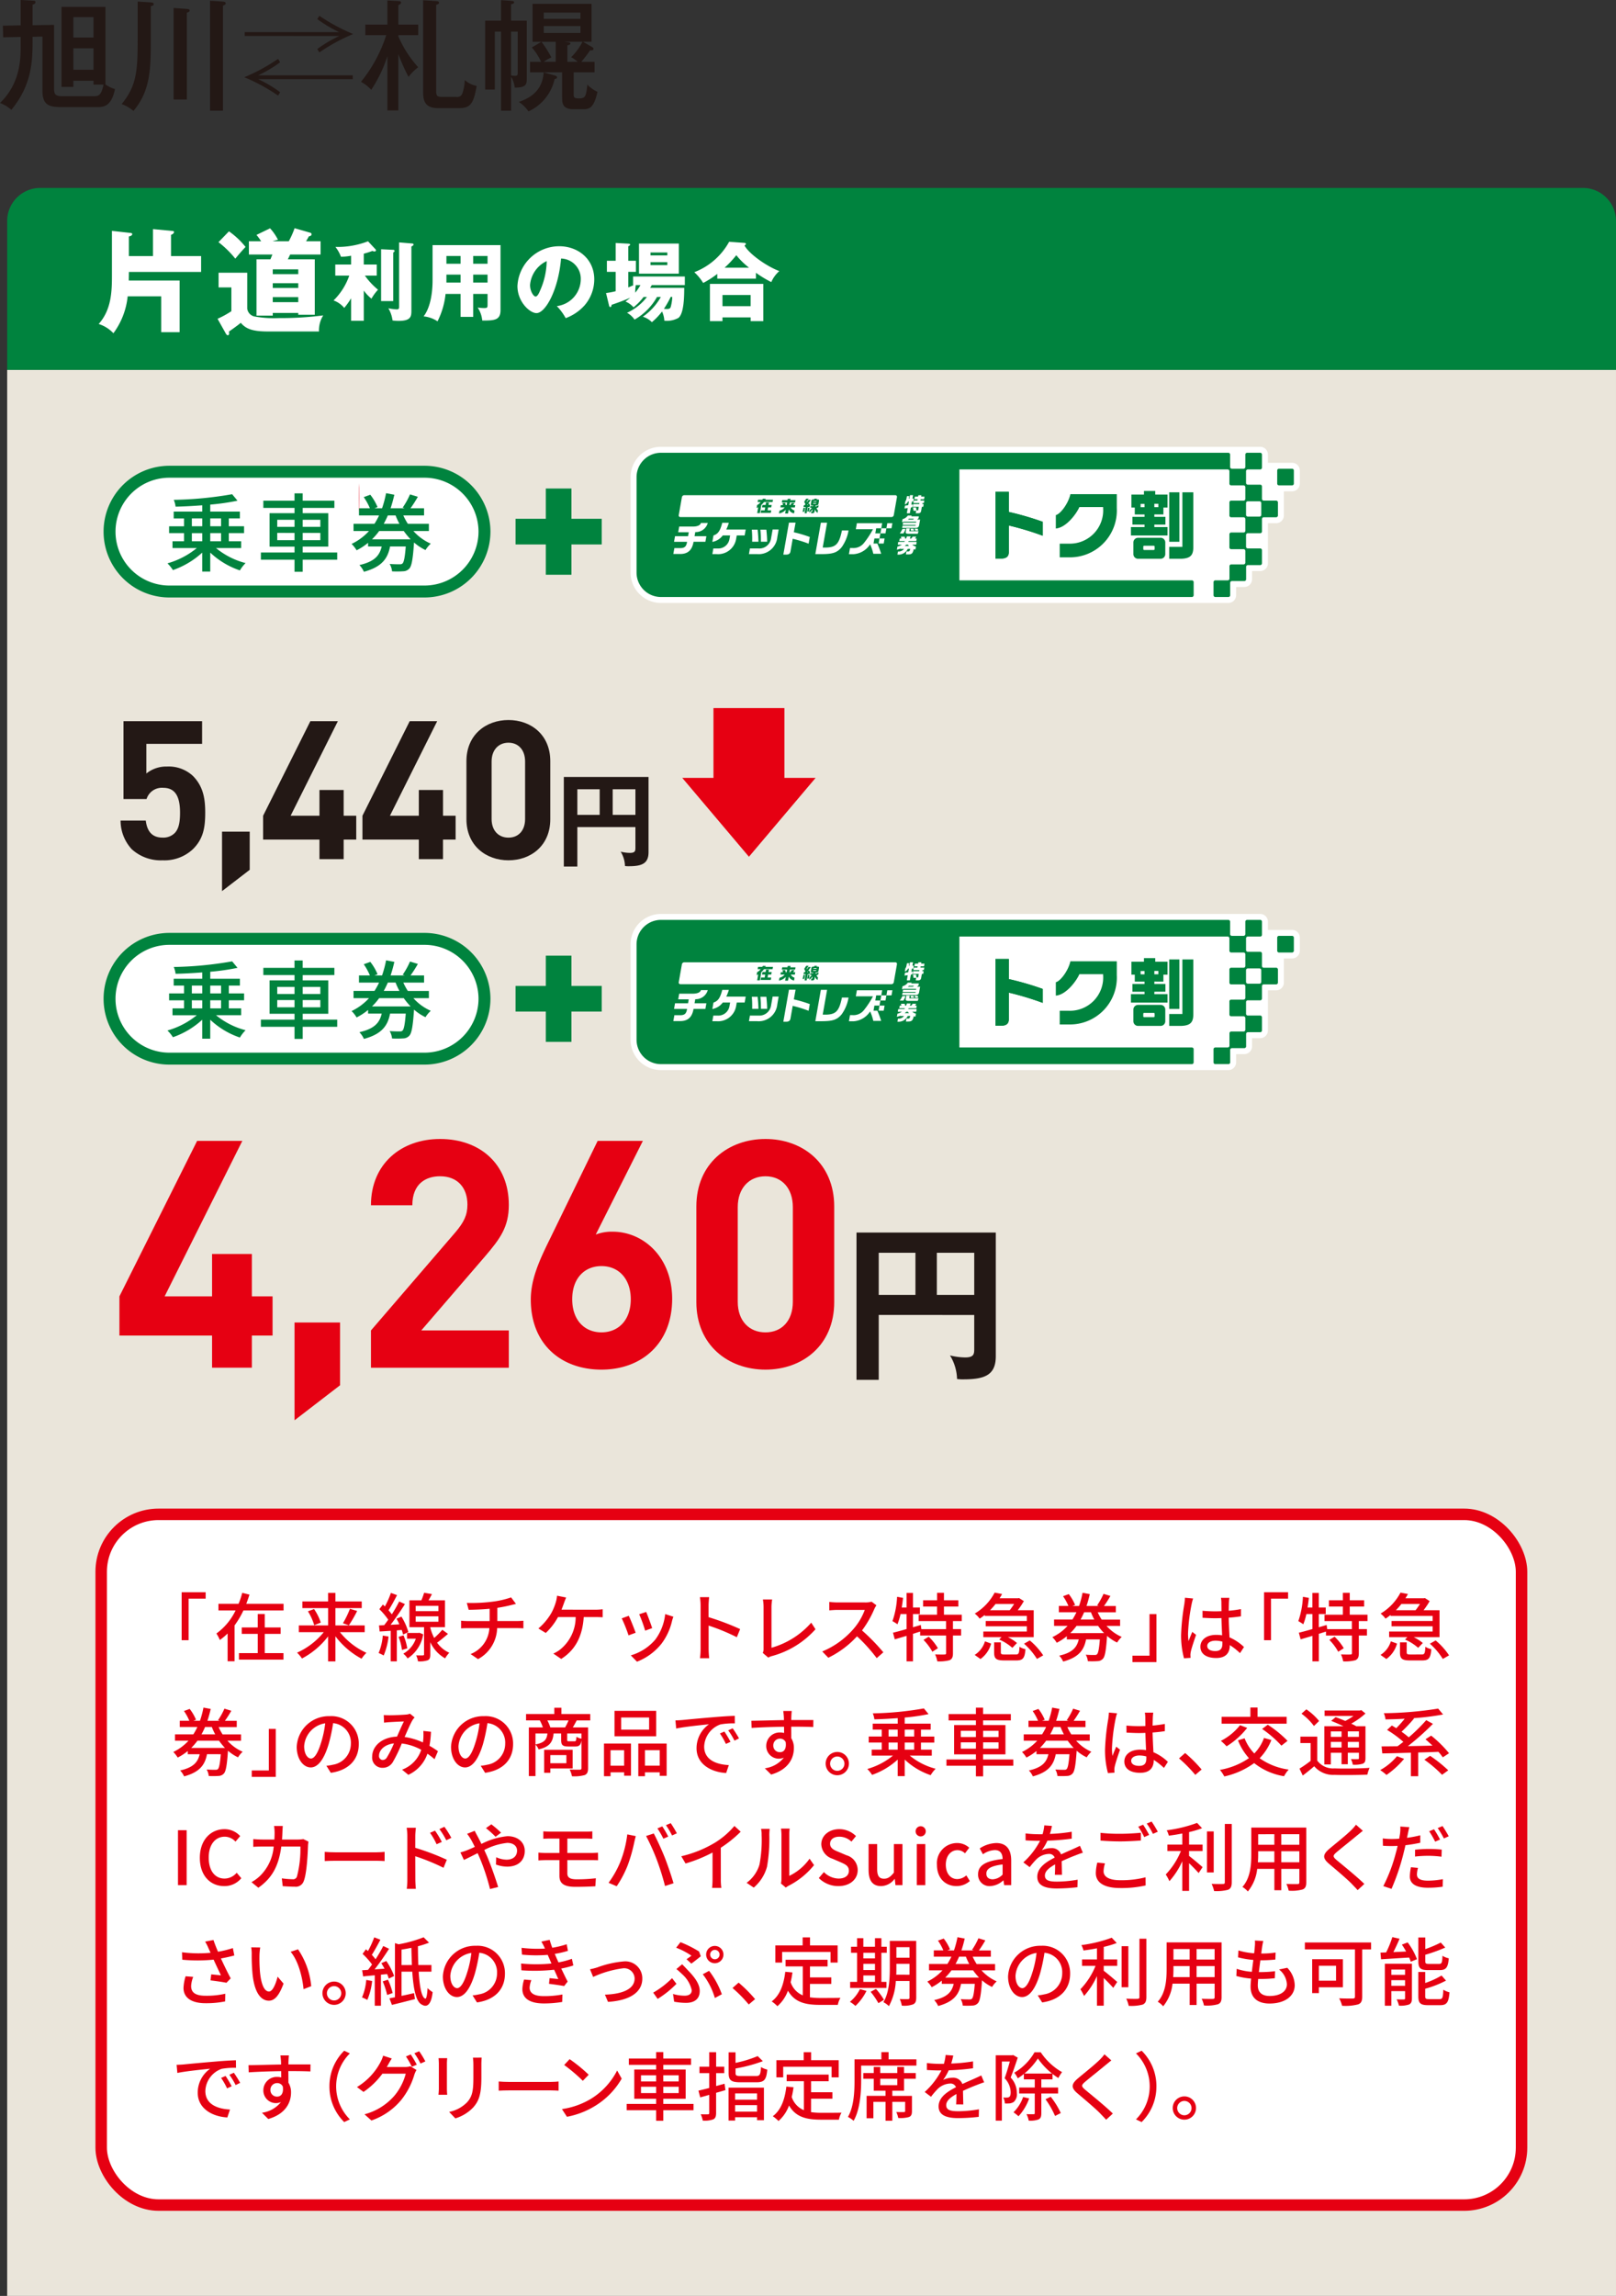 <svg id="グループ_6" data-name="グループ 6" xmlns="http://www.w3.org/2000/svg" xmlns:xlink="http://www.w3.org/1999/xlink" width="281.668" height="399.954" viewBox="0 0 281.668 399.954">
  <rect x="0" y="0" width="281.668" height="399.954" fill="#333333" stroke="none"/>
  <defs>
    <clipPath id="clip-path">
      <rect id="長方形_22" data-name="長方形 22" width="281.668" height="399.954" fill="none"/>
    </clipPath>
  </defs>
  <rect id="長方形_13" data-name="長方形 13" width="280.417" height="335.513" transform="translate(1.25 64.441)" fill="#eae5da"/>
  <g id="グループ_5" data-name="グループ 5">
    <g id="グループ_4" data-name="グループ 4" clip-path="url(#clip-path)">
      <rect id="長方形_14" data-name="長方形 14" width="247.566" height="120.326" rx="10" transform="translate(17.637 263.802)" fill="#fff"/>
      <rect id="長方形_15" data-name="長方形 15" width="247.566" height="120.326" rx="10" transform="translate(17.637 263.802)" fill="none" stroke="#e60012" stroke-miterlimit="10" stroke-width="2"/>
      <path id="パス_162" data-name="パス 162" d="M1.25,64.441V38.484A5.761,5.761,0,0,1,6.994,32.74H275.923a5.761,5.761,0,0,1,5.745,5.744V64.441" fill="#00833e"/>
      <path id="パス_163" data-name="パス 163" d="M35.054,44.611v2.758H22.467c0,.486-.019.991-.019,1.5h8.857v8.994H28.1V51.623H22.253a13.071,13.071,0,0,1-2.486,6.43A5.982,5.982,0,0,0,17.2,56.441c2.311-2.584,2.311-5.944,2.311-8.684V40.221l3.167.349c.194.02.369.04.369.214,0,.272-.389.369-.583.408v3.419h4.2v-4.7l3.263.311c.233.019.408.039.408.194,0,.136-.155.389-.525.486v3.71Z" fill="#fff"/>
      <path id="パス_164" data-name="パス 164" d="M43.093,47.505V53.76a1.61,1.61,0,0,0,1.2,1.36,18.951,18.951,0,0,0,4.312.291,57.871,57.871,0,0,0,7.731-.466,4.911,4.911,0,0,0-.737,2.8h-8.9c-2.855,0-3.885-.525-4.74-1.515-.31.311-2,1.495-2.059,1.534a2.084,2.084,0,0,1,.039.35.267.267,0,0,1-.252.291c-.1,0-.233-.136-.311-.272l-1.457-2.6a16.405,16.405,0,0,0,2.409-1.32V50.069H38.1V47.505ZM39.907,40.3a13.838,13.838,0,0,1,2.895,2.72c-.622.641-1.282,1.418-1.787,2.04a17.319,17.319,0,0,0-2.933-2.875Zm14.957,4.876v9.654H51.989v-.311H47.541v.466H44.705V45.174h2.428c.058-.136.292-.718.35-.835h-4.1V42.027h2.137a11.122,11.122,0,0,0-.816-1.107l2.37-1.146a8.844,8.844,0,0,1,1.379,2c-.447.1-.68.175-.952.252h2.836a15.173,15.173,0,0,0,1.011-2.272l2.7.777a.287.287,0,0,1,.253.272c0,.272-.253.33-.466.369-.039.078-.311.563-.486.854h2.526v2.312h-5.3c-.058.117-.272.582-.407.835Zm-2.875,1.748H47.541v.835h4.448Zm0,2.409H47.541v.835h4.448Zm0,2.428H47.541v.875h4.448Z" fill="#fff"/>
      <path id="パス_165" data-name="パス 165" d="M63.406,55.884H61.2V51.957A12.664,12.664,0,0,1,60,53.638a4.329,4.329,0,0,0-1.86-1.3,11.211,11.211,0,0,0,2.738-4.329h-2.44V46.08H61.2V44.547a9.679,9.679,0,0,1-1.771.179,6.309,6.309,0,0,0-.966-1.711,14.785,14.785,0,0,0,5.683-.982l1.309,1.4a.276.276,0,0,1,.074.178c0,.134-.119.194-.253.194a.955.955,0,0,1-.372-.09,13.311,13.311,0,0,1-1.5.477V46.08h2.261v1.934H63.6a12.44,12.44,0,0,0,2.291,2.455,7.932,7.932,0,0,0-1.145,1.562,7.36,7.36,0,0,1-1.339-1.414Zm5.132-12.363a.234.234,0,0,1,.239.178c0,.135-.149.239-.239.3v8.45H66.426v-9.03Zm3.348-1.1a.194.194,0,0,1,.193.179c0,.119-.074.178-.372.342V54.114c0,1.026-.1,1.785-2.231,1.785a6.985,6.985,0,0,1-1.057-.075A5.54,5.54,0,0,0,67.69,53.7a8.578,8.578,0,0,0,1.458.194c.164,0,.417,0,.417-.4V42.227Z" fill="#fff"/>
      <path id="パス_166" data-name="パス 166" d="M82.48,55.2h-2.2v-4H77.66a13.6,13.6,0,0,1-1.4,4.776,5.262,5.262,0,0,0-2.426-.863c.774-.982,1.562-2.976,1.562-6.338V42.7H87.241V54.009c0,1.741-1,1.845-3.184,1.83a4.89,4.89,0,0,0-.8-2.261,9.26,9.26,0,0,0,1.1.089c.611,0,.625-.1.625-.655V51.2h-2.5Zm-2.2-10.607h-2.47v1.354h2.47Zm0,3.243h-2.47v1.383h2.47Zm2.2-1.89h2.5V44.591h-2.5Zm0,3.273h2.5V47.835h-2.5Z" fill="#fff"/>
      <path id="パス_167" data-name="パス 167" d="M97.047,53.325a4.755,4.755,0,0,0,4.181-4.642,3.525,3.525,0,0,0-3.437-3.645c-.461,5.445-2.707,9.507-4.284,9.507-1.161,0-3.318-1.964-3.318-4.716a7.3,7.3,0,0,1,7.29-6.933c3.258,0,6.1,2.216,6.1,5.772a6.929,6.929,0,0,1-1.756,4.6A8.239,8.239,0,0,1,98.6,55.422a9.658,9.658,0,0,0-1.548-2.1M92.391,49.65c0,1.146.64,2.008.952,2.008.357,0,.64-.669.8-1.056a13.007,13.007,0,0,0,1.146-5.118,5.056,5.056,0,0,0-2.9,4.166" fill="#fff"/>
      <path id="パス_168" data-name="パス 168" d="M112.179,51.733a10.385,10.385,0,0,1-1.756,1.8,3.748,3.748,0,0,0-1.4-1c.267-.208.491-.372.833-.669-.922.4-2.053.833-3.258,1.235,0,.178-.059.386-.223.386s-.209-.193-.238-.342l-.506-2.1a12.042,12.042,0,0,0,1.681-.312V47.359h-1.532V45.425h1.532V42.33l2.2.119c.178.015.312.03.312.164,0,.1-.089.179-.312.283v2.529h1.324v1.934h-1.324v2.707c.357-.148.58-.237.937-.4h-.1v-1.5h9.016v1.5h-5.758l-.283.476h5.936c0,1.5-.044,4.478-1.011,5.237a4.163,4.163,0,0,1-2.455.491,4.45,4.45,0,0,0-.4-1.607,11.446,11.446,0,0,1-1.771,1.86,3.772,3.772,0,0,0-1.577-.952,10.362,10.362,0,0,0,3.139-3.437h-.669a10.378,10.378,0,0,1-3.913,3.942,3.91,3.91,0,0,0-1.31-1.19,9.082,9.082,0,0,0,3.467-2.752Zm-1.354-2.068a6.5,6.5,0,0,0-.1,1.324,9.7,9.7,0,0,0,.907-1.324Zm7.5-1.994h-6.948V42.434h6.948Zm-2.008-3.689h-2.931v.506h2.931Zm-2.931,2.2h2.931v-.506h-2.931Zm3.511,5.549A16.17,16.17,0,0,1,115.72,53.8c.178.015.342.03.52.03.3,0,.566-.03.67-.372a7.618,7.618,0,0,0,.268-1.726Z" fill="#fff"/>
      <path id="パス_169" data-name="パス 169" d="M131.759,48.534H125.02v-.818a16.191,16.191,0,0,1-2.455,1.577,8.9,8.9,0,0,0-1.547-1.874,11.735,11.735,0,0,0,6.07-5.3l2.678.194c.074,0,.238.044.238.178,0,.089-.06.149-.238.282.833,1.5,3.927,3.661,6.07,4.449a5.431,5.431,0,0,0-1.4,1.919,19.823,19.823,0,0,1-2.678-1.621Zm-5.831,6.755v.654h-2.187V49.457h9.3v6.486h-2.2v-.654Zm4.909-3.9h-4.909V53.34h4.909Zm-.283-4.761a13.142,13.142,0,0,1-2.217-2.172A17.606,17.606,0,0,1,126.3,46.63Z" fill="#fff"/>
      <path id="パス_170" data-name="パス 170" d="M9.42,4.331v11c0,1.072.189,1.43,1.451,1.43h5.362c.841,0,1.409,0,1.808-2.019H16.3v-.673H12.784v1.073h-2.06V1.2h7.653v13.52a6.079,6.079,0,0,0,1.662.8c-.631,3.132-2.1,3.132-3.07,3.132H10.661c-2.082,0-3.26-.336-3.26-2.838V6.371l-1.724.042V7.464c0,3.491-.273,7.528-3.7,11.67A6.507,6.507,0,0,0,0,17.936c3.6-3.47,3.6-7.78,3.6-10.009V6.434L.547,6.5.5,4.479,3.6,4.416V0L5.867.126c.189,0,.315.084.315.252,0,.273-.273.358-.505.442V4.394ZM16.3,2.985H12.784V6.539H16.3Zm-3.512,9.168H16.3V8.41H12.784Z" fill="#231815"/>
      <path id="パス_171" data-name="パス 171" d="M26.286.42c.19.021.505.021.505.316,0,.21-.252.294-.505.336V7.128c0,4.92-.1,8.747-3.028,12.2a6.623,6.623,0,0,0-2.06-1.2c2.565-3.091,2.8-5.657,2.8-11.249V.273Zm6.287,1.136c.21.021.484.042.484.294,0,.19-.231.274-.484.358V17.326H30.26V1.388ZM38.839.273c.189.021.505.063.505.315,0,.211-.3.337-.484.4V19.281H36.61V.126Z" fill="#231815"/>
      <path id="パス_172" data-name="パス 172" d="M61.488,13.12v.673H45a21.348,21.348,0,0,1,3.827,2.271l-.357.589a32.15,32.15,0,0,0-5.888-3.2,32.15,32.15,0,0,0,5.888-3.2l.357.589A21.274,21.274,0,0,1,45,13.12ZM42.648,6.266V5.593H59.112a21.99,21.99,0,0,1-3.806-2.271l.358-.567A33.485,33.485,0,0,0,61.551,5.93a32.108,32.108,0,0,0-5.887,3.2l-.358-.589a22.624,22.624,0,0,1,3.827-2.271Z" fill="#231815"/>
      <path id="パス_173" data-name="パス 173" d="M69.439,19.239H67.526V9.777a23.6,23.6,0,0,1-2.817,5.867,7.019,7.019,0,0,0-1.788-1.388,25,25,0,0,0,4.4-8.137H63.678V4.289h3.848V.084l1.934.1c.106,0,.442.021.442.273,0,.21-.252.337-.463.442V4.289h3.449v1.83H69.439V6.35a19.572,19.572,0,0,0,3.449,5.361,9.111,9.111,0,0,0-1.682,1.683,33.773,33.773,0,0,1-1.767-3.953Zm6.6-19.05c.21.021.483.042.483.294,0,.189-.252.295-.5.358v14.74c0,1.114.084,1.3,1.051,1.3h2.481a.919.919,0,0,0,1.01-.547A7.263,7.263,0,0,0,81,13.94a4.358,4.358,0,0,0,2.082,1.031c-.547,3.133-1.093,3.868-3.133,3.868H76.4c-2.439,0-2.649-1.387-2.649-2.9V.042Z" fill="#231815"/>
      <path id="パス_174" data-name="パス 174" d="M86.243,5.509V15.6H84.562V3.6h2.775V.021l1.682.126c.294.021.588.042.588.252,0,.252-.294.3-.526.337V3.6h2.733V13.688c0,.967-.063,1.577-2.1,1.577a4.457,4.457,0,0,0-.632-1.893v5.909H87.337V5.509Zm2.838,0v7.632a4.716,4.716,0,0,0,.694.063c.464,0,.464-.189.464-.651V5.509Zm7.676,7.653c.1.021.335.105.335.316s-.189.252-.419.273a8.122,8.122,0,0,1-4.564,5.656,5.669,5.669,0,0,0-1.682-1.64c1.62-.589,4.1-1.682,4.331-5.151Zm6.391-5c.148.084.294.168.294.357,0,.253-.314.274-.588.253a22.866,22.866,0,0,1-1.535,2h2.313V12.6H99.994v3.721c0,.568,0,.82.862.82,1.115,0,1.3-.21,1.514-2.4A6.127,6.127,0,0,0,104.136,16c-.588,2.712-1.365,3.028-2.438,3.028H99.931c-1.954,0-1.954-1.178-1.954-2.124V12.6H92.382v-1.83h1.935a10.133,10.133,0,0,0-1.618-2.5l1.66-.988H92.825V.672h10.281v6.6h-1.492Zm-6.287-.883h-2.48A19.117,19.117,0,0,1,96.1,10.008a6.99,6.99,0,0,0-1.324.757h2.081Zm4.311-5.089H94.779V3.279h6.393ZM94.78,5.74h6.392v-1.2H94.78Zm5.908,5.025a5.52,5.52,0,0,0-1.136-.8,10.332,10.332,0,0,0,1.978-2.691H98.375l.5.063c.231.021.546.063.546.252s-.315.274-.526.3v2.88Z" fill="#231815"/>
      <path id="パス_175" data-name="パス 175" d="M118.916,135.505h23.248L130.54,149.248Z" fill="#e60012"/>
      <rect id="長方形_16" data-name="長方形 16" width="12.366" height="15.857" transform="translate(124.357 123.348)" fill="#e60012"/>
      <path id="パス_176" data-name="パス 176" d="M84.445,92.61a10.462,10.462,0,0,1-10.432,10.432H29.526a10.432,10.432,0,0,1,0-20.864H74.013A10.462,10.462,0,0,1,84.445,92.61" fill="#fff"/>
      <path id="パス_177" data-name="パス 177" d="M84.445,92.61a10.462,10.462,0,0,1-10.432,10.432H29.526a10.432,10.432,0,0,1,0-20.864H74.013A10.462,10.462,0,0,1,84.445,92.61Z" fill="none" stroke="#00833e" stroke-miterlimit="10" stroke-width="2.08"/>
      <path id="パス_178" data-name="パス 178" d="M37.656,95.477a13.323,13.323,0,0,0,5.152,2.613,6.3,6.3,0,0,0-.995,1.277,14.157,14.157,0,0,1-5.167-3.1v3.3h-1.4v-3.3a14.7,14.7,0,0,1-5.107,3.044,6.548,6.548,0,0,0-.95-1.173A14.2,14.2,0,0,0,34.3,95.477H30.069V94.289h2.005v-1.41h-2.6v-1.2h2.6V90.311h-1.8V89.123H35.25v-1.1c-1.573.119-3.176.208-4.646.238a4.71,4.71,0,0,0-.312-1.188,64.376,64.376,0,0,0,10.169-.98l.936,1.128a39.919,39.919,0,0,1-4.751.683v1.218h5.167v1.188h-1.93v1.365h2.658v1.2H39.883v1.41h2.153v1.188Zm-4.217-3.8h1.812V90.31H33.439Zm0,2.613h1.812v-1.41H33.439Zm3.207-2.613h1.886V90.31H36.646Zm1.886,1.2H36.646v1.41h1.886Z" fill="#00833e"/>
      <path id="パス_179" data-name="パス 179" d="M58.775,97.5H52.762v2.109H51.336V97.5H45.472V96.249h5.864V95.225H46.987V89.4h4.349v-.921H45.9V87.222h5.433V85.945h1.426v1.277h5.524v1.262H52.762V89.4h4.454v5.82H52.762v1.024h6.013ZM48.323,91.78h3.014V90.548H48.323Zm3.013,1.054H48.322V94.1h3.014Zm1.426-1.054h3.073V90.548H52.762Zm3.073,1.054H52.762V94.1h3.073Z" fill="#00833e"/>
      <path id="パス_180" data-name="パス 180" d="M72.056,92.508a8.792,8.792,0,0,0,3.028,2.2,5.109,5.109,0,0,0-.92,1.113,8.52,8.52,0,0,1-2-1.322v.015c-.194,2.9-.416,4.1-.817,4.528a1.475,1.475,0,0,1-1.069.476,16.064,16.064,0,0,1-1.944.014,3.176,3.176,0,0,0-.416-1.292c.727.059,1.424.059,1.707.059.267,0,.4-.013.535-.147.237-.224.415-1.055.563-2.956H67.988c-.4,2.094-1.426,3.564-4.558,4.41a4.083,4.083,0,0,0-.787-1.173c2.7-.608,3.533-1.707,3.89-3.237H64.158v-.638a10.64,10.64,0,0,1-2,1.307,5.649,5.649,0,0,0-.876-1.113,9.774,9.774,0,0,0,3.029-2.242H61.619V91.245h3.652a12.468,12.468,0,0,0,.8-1.455h-3.5V88.543h1.9A10.127,10.127,0,0,0,63.4,86.6l1.143-.415a9.135,9.135,0,0,1,1.262,2.152l-.534.207h1.321a18.848,18.848,0,0,0,.7-2.628l1.44.269a23.86,23.86,0,0,1-.653,2.359h2.464l-.356-.119a13.4,13.4,0,0,0,1.276-2.3l1.367.415a20.6,20.6,0,0,1-1.277,2h2.361V89.79H70.3a10.5,10.5,0,0,0,.786,1.455h3.668v1.263Zm-.49,1.44a12.458,12.458,0,0,1-1.188-1.44H66.087a11.44,11.44,0,0,1-1.247,1.44ZM67.6,89.79a16.071,16.071,0,0,1-.713,1.455h2.732a11.748,11.748,0,0,1-.668-1.455Z" fill="#00833e"/>
      <rect id="長方形_17" data-name="長方形 17" width="15.019" height="4.468" transform="translate(89.861 90.376)" fill="#00833e"/>
      <rect id="長方形_18" data-name="長方形 18" width="4.468" height="15.019" transform="translate(95.136 85.101)" fill="#00833e"/>
      <path id="パス_181" data-name="パス 181" d="M225.2,80.616H221V79.185a1.35,1.35,0,0,0-1.347-1.348H115.195a5.29,5.29,0,0,0-5.284,5.285V99.751a5.29,5.29,0,0,0,5.284,5.285h98.912a1.351,1.351,0,0,0,1.346-1.351v-1.431h1.431a1.348,1.348,0,0,0,1.347-1.347v-1.43h1.418A1.349,1.349,0,0,0,221,98.13V91.144h1.431a1.348,1.348,0,0,0,1.347-1.347V85.589h1.43a1.349,1.349,0,0,0,1.347-1.347v-2.28a1.348,1.348,0,0,0-1.347-1.346" fill="#fff"/>
      <path id="パス_182" data-name="パス 182" d="M225.206,81.652h-2.279a.311.311,0,0,0-.311.311v2.279a.311.311,0,0,0,.311.311h2.279a.311.311,0,0,0,.311-.311V81.963a.311.311,0,0,0-.311-.311" fill="#00833e"/>
      <path id="パス_183" data-name="パス 183" d="M140.943,88.327a.183.183,0,0,0,.208-.136l.023-.131-.088-.323h-.22l.465-.66h-.41l-.279.4-.006-.013v0l-.008-.018a.119.119,0,0,1-.006-.064.258.258,0,0,1,.037-.084l.285-.421h-.425l-.288.442a.315.315,0,0,0-.041.09.141.141,0,0,0,.016.086l.18.337-.119.156h-.145l-.061.345h.371l-.191,1.081h.356l.191-1.081Zm-.143-.5.042.153h-.153Z" fill="#00833e"/>
      <path id="パス_184" data-name="パス 184" d="M140.839,88.458l-.115.649H141l.115-.649Z" fill="#00833e"/>
      <path id="パス_185" data-name="パス 185" d="M142.565,87.015h-.234l.067-.145h-.435l-.078.145h-.178a.258.258,0,0,0-.277.242l-.1.553c-.028.158.032.242.191.242h.24l-.02.108h-.488l-.052.293h.3a1.5,1.5,0,0,1-.373.4l-.082.468a3.186,3.186,0,0,0,.594-.6l-.069.391h-.159l-.052.292h.248a.334.334,0,0,0,.373-.312l.065-.367a1.013,1.013,0,0,0,.449.609l.076-.428a1.023,1.023,0,0,1-.258-.386l.314-.139.065-.364-.566.25.039-.219h.142a.344.344,0,0,0,.36-.315l.084-.48c.028-.158-.032-.242-.191-.242m-.315.744h-.524l.022-.125h.524Zm.063-.359h-.524l.019-.109h.524Z" fill="#00833e"/>
      <path id="パス_186" data-name="パス 186" d="M157.974,94.878c-.125.111-.146.129-.281.236h.731c-.083-.107-.094-.125-.176-.236Z" fill="#00833e"/>
      <path id="パス_187" data-name="パス 187" d="M137.8,86.908l0-.013h-.5l-.042.237h-.919l-.068.383,0,.013h.919l-.082.462h-.162l-.065-.364v-.009h-.491l.078.373H136.1l-.069.391,0,.013h.741a1.814,1.814,0,0,1-.9.562l-.006,0-.084.474,0,.016.016,0a2.119,2.119,0,0,0,1.166-.647l-.114.645,0,.012h.5l.124-.705a1.32,1.32,0,0,0,.916.684l.011,0,.086-.486v-.009l-.008,0a1.2,1.2,0,0,1-.66-.544h.722l.069-.391,0-.013h-.358l.209-.357.01-.016h-.486l-.226.373h-.154l.081-.462h.9l.067-.383,0-.013h-.905Z" fill="#00833e"/>
      <path id="パス_188" data-name="パス 188" d="M134.024,87.552l0-.014h-.506l-.074.422H132.9l-.074.417,0,.013h.548l-.092.519h-.627l-.074.42,0,.013h1.766l.074-.421,0-.012h-.633l.092-.519h.542l.074-.418,0-.012h-.542Z" fill="#00833e"/>
      <path id="パス_189" data-name="パス 189" d="M133.467,86.9l.008-.016h-.51l-.1.172h-.735l-.069.39,0,.013h.522a1.876,1.876,0,0,1-.609.518l-.005,0-.087.493,0,.018.018-.006a1.334,1.334,0,0,0,.256-.117l0,0-.18,1.015,0,.013h.469l.252-1.425a3.006,3.006,0,0,0,.461-.509h1.5l.069-.39,0-.013H133.4Z" fill="#00833e"/>
      <path id="パス_190" data-name="パス 190" d="M140.045,88.458l-.026.162a3.736,3.736,0,0,1-.137.54h.29a7.175,7.175,0,0,0,.163-.7Z" fill="#00833e"/>
      <path id="パス_191" data-name="パス 191" d="M222.428,87.207h-2.155a.31.31,0,0,1-.311-.311V84.74a.312.312,0,0,0-.312-.311h-2.155a.311.311,0,0,1-.311-.31V82.086a.311.311,0,0,1,.311-.311h2.155a.312.312,0,0,0,.312-.311V79.185a.312.312,0,0,0-.312-.311h-2.278a.311.311,0,0,0-.311.311v2.156a.311.311,0,0,1-.31.311h-2.034a.311.311,0,0,1-.311-.311V79.185a.31.31,0,0,0-.31-.311H115.2a4.253,4.253,0,0,0-4.249,4.249V99.752A4.253,4.253,0,0,0,115.2,104h92.543a.313.313,0,0,0,.31-.315v-2.279a.308.308,0,0,0-.31-.309H167.223V81.776h46.75a.31.31,0,0,1,.311.31v2.156a.31.31,0,0,0,.31.311h2.157a.311.311,0,0,1,.31.311V86.9a.311.311,0,0,1-.31.311h-2.157a.31.31,0,0,0-.31.311V89.8a.31.31,0,0,0,.31.311h2.157a.311.311,0,0,1,.31.311v2.032a.311.311,0,0,1-.31.311h-2.157a.31.31,0,0,0-.31.311v2.279a.31.31,0,0,0,.31.311h2.157a.311.311,0,0,1,.31.311v2.033a.311.311,0,0,1-.31.31h-2.144a.311.311,0,0,0-.311.311v2.156a.311.311,0,0,1-.31.311h-2.157a.311.311,0,0,0-.311.311v2.279a.311.311,0,0,0,.311.311h2.28a.31.31,0,0,0,.31-.311v-2.156a.311.311,0,0,1,.311-.311h2.155a.312.312,0,0,0,.312-.311V98.751a.31.31,0,0,1,.311-.31h2.142a.312.312,0,0,0,.312-.311V95.851a.312.312,0,0,0-.312-.311h-2.155a.311.311,0,0,1-.311-.311V93.2a.311.311,0,0,1,.311-.311h2.155a.312.312,0,0,0,.312-.311V90.419a.31.31,0,0,1,.311-.311h2.155a.312.312,0,0,0,.312-.311V87.518a.312.312,0,0,0-.312-.311m-64.155.154a.987.987,0,0,1-.562.521l.1-.588c.122-.128.134-.16.235-.678l.038-.187h.4c-.037.215-.043.247-.078.431h.1l.106-.6h.531l-.107.6h.24l-.089.5h-.238l-.1.566.254-.045-.085.48-.255.052-.176,1h-.531l.161-.911c-.232.038-.278.045-.566.083l.09-.507c.28-.035.323-.039.565-.077l.112-.639Zm-37.092,5.355-.122.69h2.062l-.171.974h-2.064c-.244,1.428-.961,2.1-2.26,2.126h-1.264l.181-1.025h1.062c.738-.013,1.033-.29,1.151-1.1h-2.27l.171-.974h2.269l.123-.692h-1.836l.173-.987h2.409c.557,0,1.258-.143,1.374-.623h1.195a2.166,2.166,0,0,1-2.179,1.585l0,.026Zm8.613.558h-1.377l-.1.553a3.188,3.188,0,0,1-3.443,2.7h-.713l.174-.981h.712a1.98,1.98,0,0,0,2.111-1.723l.1-.553h-1.277a2.906,2.906,0,0,1-1.821,1.131l.2-1.125c.795-.265,1.164-.793,1.533-2.207h1.144a7.425,7.425,0,0,1-.451,1.176h3.389Zm5.689.317a3.26,3.26,0,0,1-3.531,2.934h-1.413l.173-.98h1.49a2.061,2.061,0,0,0,2.2-1.8l.267-1.508h1.048Zm-4.436-1.265,0-.058h1.015l0,.048c.077.789.108,1.237.138,2l0,.055h-1.1v-.054a16.9,16.9,0,0,0-.056-1.99m1.491-.058h1.036l.007.047c.079.716.129,1.445.136,2v.054h-1.089l0-.053c0-.847-.019-1.2-.083-1.992Zm8.407,2.44a22.2,22.2,0,0,0-2.773-.856l-.387,2.194c-.053.368-.28.551-.7.567h-.548l.982-5.572h1.151l-.3,1.679a22.386,22.386,0,0,1,2.779.824Zm5.728.656c-.763.889-1.489,1.143-3.316,1.162h-1.242l.964-5.468h1.085l-.762,4.325h.612c1.711-.052,2.258-.649,2.737-2.975H147.9a6.974,6.974,0,0,1-1.227,2.956m7.357-.676h-.888l.156-.887h-.888l-.156.887h.659a14.164,14.164,0,0,1,.673,1.781h-1.37a8.314,8.314,0,0,0-.555-1.65,3.725,3.725,0,0,1-2.895,1.72h-.8l.19-1.077h.4a2.326,2.326,0,0,0,2.084-.942,15.243,15.243,0,0,0,1.52-2.332h-2.99l.185-1.051h4.41l-.155.888h-.889l-.158.888h.888l-.156.887h.888Zm.312-1.775h-.888l.157-.888h.888Zm1.045-.888H154.5l.157-.888h.887Zm0-1.949h-36.8a.282.282,0,0,1-.281-.344l.552-3.138a.417.417,0,0,1,.4-.329h36.8a.278.278,0,0,1,.281.337l-.553,3.138a.421.421,0,0,1-.4.336m4.39,4.33-.084.472h-.685a1.557,1.557,0,0,0,.644.331l-.093.521a1.908,1.908,0,0,1-.29-.066c-.186.783-.365.932-1.089.915H157.9l.091-.522h.289c.235,0,.245-.014.384-.441h-.444a1.779,1.779,0,0,1-1.8.99l.093-.531a1.224,1.224,0,0,0,1.058-.459h-.625l.008-.049a5.449,5.449,0,0,1-.631.191l.1-.542a2.538,2.538,0,0,0,.771-.338h-.713l.084-.472h1.058l.106-.143h-.987l.079-.452h.3a2.364,2.364,0,0,1-.087-.32h.657a2.716,2.716,0,0,0,.076.32h.17a3.587,3.587,0,0,0,.132-.375h.664a3.474,3.474,0,0,1-.151.375h.254a4.08,4.08,0,0,0,.244-.334h.625c-.1.167-.117.191-.212.334h.291l-.079.452h-1.317l-.086.143Zm-2.942-1.477a5.667,5.667,0,0,0,.46-.789h.549a3.579,3.579,0,0,1-.381.789Zm3.132.059h-1.587c-.452-.01-.553-.09-.5-.389l.1-.549h.592s-.069.387-.077.429.013.064.069.064H160.1ZM158.71,92.1h.515l.089.337h-.539Zm.716,0h.536l.08.337h-.511Zm.78-.612c-.071.354-.261.49-.666.476h-2.3l.067-.379h2.27l.026-.142h-2.272l.069-.393h2.273l.028-.164h-2.154a2.3,2.3,0,0,1-.333.08l.091-.525a1.624,1.624,0,0,0,.929-.629h.683l-.091.142h1.334l-.06.334-.246.23h.522Zm.9-4.3-.076.438h-.237l-.032.184H161l-.084.477h-.235l-.108.612c-.058.4-.2.521-.578.511h-.383l.077-.438h-.478a3.154,3.154,0,0,0-.084-.574h.531a2.409,2.409,0,0,1,.081.515h.291l.11-.626h-1.05l.085-.477h1.049l.033-.184H159.2l.077-.438h.629l.038-.215h-.563l.084-.47h.562l.041-.233h.53l-.041.233h.58l-.084.47h-.579l-.039.215Zm58.732,2.492a.312.312,0,0,1-.312.311h-2.032a.311.311,0,0,1-.311-.311V87.641a.311.311,0,0,1,.311-.311h2.032a.312.312,0,0,1,.312.311Z" fill="#00833e"/>
      <path id="パス_192" data-name="パス 192" d="M158.24,90.512h.891l.169-.157h-.873Z" fill="#00833e"/>
      <path id="パス_193" data-name="パス 193" d="M175.835,89.18v-3.5h-2.329V97.3h1.112c.846-.031,1.24-.415,1.217-1.182V91.542a50.744,50.744,0,0,1,5.917,1.785V90.9a51.548,51.548,0,0,0-5.916-1.719" fill="#00833e"/>
      <line id="線_7" data-name="線 7" y1="2.338" transform="translate(184.03 89.727)" fill="#00833e"/>
      <path id="パス_194" data-name="パス 194" d="M175.835,89.18v-3.5h-2.329V97.3h1.112c.846-.031,1.24-.415,1.217-1.182V91.542a50.744,50.744,0,0,1,5.917,1.785V90.9a51.548,51.548,0,0,0-5.916-1.719" fill="#00833e"/>
      <path id="パス_195" data-name="パス 195" d="M192.273,86.084h-5.705c-.371,1.681-1.777,3.492-2.538,3.643v2.338c1.81-.139,3.6-2.565,4.107-3.737h4.136V88.5a5.8,5.8,0,0,1-5.908,6.206h-1.657v2.383h1.657a8.167,8.167,0,0,0,8.291-8.589V86.084Z" fill="#00833e"/>
      <path id="パス_196" data-name="パス 196" d="M197.121,91.813h2.37v-.428h-2.113v-1.35h2.113v-.416h-1.7V88.412h-.587V86.154h2.187v-.623h1.967v.623H203.5v2.258h-.72v1.207H201.2v.416h1.93v1.35H201.2v.428h2.3V93.28h-6.377Zm5.177,1.868a.809.809,0,0,1,.81.811c0,.634,0,1.5,0,2.034a.813.813,0,0,1-.814.813l-3.933,0a.815.815,0,0,1-.815-.815V94.5a.814.814,0,0,1,.815-.814s2.58,0,3.935,0m-2.807-5.9h-.684v.571h.684ZM201.1,95.07h-1.674a.153.153,0,0,0-.152.153v.435a.152.152,0,0,0,.152.152H201.1a.152.152,0,0,0,.152-.152v-.435a.153.153,0,0,0-.152-.153m.8-7.307h-.7v.584h.7Zm4.19,7.5v-9.5h1.906v9.5c.013,1.493-.537,2.025-2.15,2.077h-2.052V95.265Zm-.525-.882h-1.771V85.765h1.771Z" fill="#00833e"/>
      <path id="パス_197" data-name="パス 197" d="M62.609,89.2c.037,0,.038-5,0-5s-.038,5,0,5" fill="#e60012"/>
      <path id="パス_198" data-name="パス 198" d="M43.9,232.655v5.6H36.964v-5.6H20.815v-6.826l13.541-27.082h7.88L28.695,225.829h8.269v-7.381H43.9v7.381h3.607v6.826Z" fill="#e60012"/>
      <path id="パス_199" data-name="パス 199" d="M51.338,247.417V230.38h7.936v10.933Z" fill="#e60012"/>
      <path id="パス_200" data-name="パス 200" d="M64.657,238.26v-6.493l14.762-17.149c1.443-1.72,2.053-2.941,2.053-4.772,0-2.941-1.72-4.939-4.773-4.939-2.386,0-4.828,1.221-4.828,5.05H64.657c0-7.215,5.272-11.543,12.042-11.543,6.993,0,11.988,4.384,11.988,11.488,0,3.829-1.5,5.882-4.218,9.046L73.425,231.767H88.687v6.493Z" fill="#e60012"/>
      <path id="パス_201" data-name="パス 201" d="M104.836,238.593c-6.992,0-12.32-4.384-12.32-12.209,0-3.607,1.554-6.937,3.33-10.544l8.324-17.093h7.881l-8.214,16.316a7.808,7.808,0,0,1,2.941-.5c5.328,0,10.378,4.385,10.378,11.71,0,7.769-5.327,12.32-12.32,12.32m0-18.036c-2.941,0-5.1,2.109-5.1,5.771s2.164,5.772,5.1,5.772,5.106-2.109,5.106-5.772c0-3.5-2.054-5.771-5.106-5.771" fill="#e60012"/>
      <path id="パス_202" data-name="パス 202" d="M133.418,238.593c-6.438,0-12.043-4.218-12.043-11.765V210.179c0-7.547,5.605-11.765,12.043-11.765s11.986,4.218,11.986,11.765v16.649c0,7.547-5.549,11.765-11.986,11.765m4.772-28.3c0-3.33-1.942-5.383-4.772-5.383s-4.829,2.053-4.829,5.383v16.482c0,3.33,2,5.328,4.829,5.328s4.772-2,4.772-5.328Z" fill="#e60012"/>
      <path id="パス_203" data-name="パス 203" d="M153.163,229.071v11.3h-3.875V214.715h24.278v21.549c0,3.288-1.937,4.022-5.636,4.022a6.891,6.891,0,0,1-1.116-.059,8.261,8.261,0,0,0-1.233-4.11,11.477,11.477,0,0,0,2.642.352c1.586,0,1.586-.646,1.586-1.585v-5.813Zm6.4-10.833h-6.4v7.339h6.4Zm3.729,7.339h6.518v-7.339h-6.518Z" fill="#231815"/>
      <path id="パス_204" data-name="パス 204" d="M84.445,173.986a10.462,10.462,0,0,1-10.432,10.432H29.526a10.432,10.432,0,1,1,0-20.864H74.013a10.462,10.462,0,0,1,10.432,10.432" fill="#fff"/>
      <path id="パス_205" data-name="パス 205" d="M84.445,173.986a10.462,10.462,0,0,1-10.432,10.432H29.526a10.432,10.432,0,1,1,0-20.864H74.013A10.462,10.462,0,0,1,84.445,173.986Z" fill="none" stroke="#00833e" stroke-miterlimit="10" stroke-width="2.08"/>
      <path id="パス_206" data-name="パス 206" d="M37.656,176.853a13.322,13.322,0,0,0,5.152,2.612,6.3,6.3,0,0,0-.995,1.277,14.144,14.144,0,0,1-5.167-3.1v3.3h-1.4v-3.3a14.687,14.687,0,0,1-5.107,3.044,6.549,6.549,0,0,0-.95-1.173,14.212,14.212,0,0,0,5.107-2.657H30.069v-1.189h2.005v-1.41h-2.6v-1.2h2.6v-1.366h-1.8V170.5H35.25v-1.1c-1.573.119-3.176.208-4.646.238a4.709,4.709,0,0,0-.312-1.188,64.258,64.258,0,0,0,10.169-.98L41.4,168.6a39.932,39.932,0,0,1-4.751.682V170.5h5.167v1.188h-1.93v1.366h2.658v1.2H39.883v1.41h2.153v1.189Zm-4.217-3.8h1.812v-1.366H33.439Zm0,2.612h1.812v-1.41H33.439Zm3.207-2.612h1.886v-1.366H36.646Zm1.886,1.2H36.646v1.41h1.886Z" fill="#00833e"/>
      <path id="パス_207" data-name="パス 207" d="M58.775,178.871H52.762v2.109H51.336v-2.109H45.472v-1.247h5.864V176.6H46.987v-5.82h4.349v-.921H45.9V168.6h5.433V167.32h1.426V168.6h5.524v1.261H52.762v.921h4.454v5.82H52.762v1.024h6.013Zm-10.452-5.716h3.014v-1.232H48.323Zm3.013,1.055H48.322v1.262h3.014Zm1.426-1.055h3.073v-1.232H52.762Zm3.073,1.055H52.762v1.262h3.073Z" fill="#00833e"/>
      <path id="パス_208" data-name="パス 208" d="M72.056,173.883a8.764,8.764,0,0,0,3.028,2.2,5.181,5.181,0,0,0-.92,1.113,8.454,8.454,0,0,1-2-1.321v.016c-.194,2.894-.416,4.1-.817,4.527a1.468,1.468,0,0,1-1.069.476,15.656,15.656,0,0,1-1.944.014,3.177,3.177,0,0,0-.416-1.291c.727.059,1.424.059,1.707.059.267,0,.4-.015.535-.149.237-.222.415-1.053.563-2.954H67.988c-.4,2.094-1.426,3.564-4.558,4.409a4.092,4.092,0,0,0-.787-1.172c2.7-.609,3.533-1.707,3.89-3.237H64.158v-.638a10.637,10.637,0,0,1-2,1.306,5.678,5.678,0,0,0-.876-1.113,9.774,9.774,0,0,0,3.029-2.242H61.619v-1.262h3.652a12.55,12.55,0,0,0,.8-1.455h-3.5v-1.247h1.9a10.074,10.074,0,0,0-1.069-1.945l1.143-.415a9.175,9.175,0,0,1,1.262,2.152l-.534.208h1.321a19,19,0,0,0,.7-2.628l1.44.268a23.8,23.8,0,0,1-.653,2.36h2.464l-.356-.119a13.445,13.445,0,0,0,1.276-2.3l1.367.415a20.617,20.617,0,0,1-1.277,2.005h2.361v1.247H70.3a10.556,10.556,0,0,0,.786,1.455h3.668v1.262Zm-.49,1.44a12.457,12.457,0,0,1-1.188-1.44H66.087a11.369,11.369,0,0,1-1.247,1.44ZM67.6,171.166c-.223.505-.445.979-.713,1.455h2.732a11.816,11.816,0,0,1-.668-1.455Z" fill="#00833e"/>
      <rect id="長方形_19" data-name="長方形 19" width="15.019" height="4.468" transform="translate(89.861 171.752)" fill="#00833e"/>
      <rect id="長方形_20" data-name="長方形 20" width="4.468" height="15.019" transform="translate(95.136 166.476)" fill="#00833e"/>
      <path id="パス_209" data-name="パス 209" d="M225.2,161.991H221V160.56a1.349,1.349,0,0,0-1.347-1.347H115.195a5.29,5.29,0,0,0-5.284,5.285v16.629a5.289,5.289,0,0,0,5.284,5.284h98.912a1.351,1.351,0,0,0,1.346-1.351v-1.431h1.431a1.348,1.348,0,0,0,1.347-1.347v-1.43h1.418A1.348,1.348,0,0,0,221,179.505v-6.986h1.431a1.348,1.348,0,0,0,1.347-1.347v-4.208h1.43a1.348,1.348,0,0,0,1.347-1.347v-2.279a1.348,1.348,0,0,0-1.347-1.347" fill="#fff"/>
      <path id="パス_210" data-name="パス 210" d="M225.206,163.027h-2.279a.311.311,0,0,0-.311.311v2.279a.311.311,0,0,0,.311.311h2.279a.311.311,0,0,0,.311-.311v-2.279a.311.311,0,0,0-.311-.311" fill="#00833e"/>
      <path id="パス_211" data-name="パス 211" d="M140.943,169.7a.183.183,0,0,0,.208-.136l.023-.131-.088-.323h-.22l.465-.66h-.41l-.279.4-.006-.013v0l-.008-.018a.119.119,0,0,1-.006-.064.258.258,0,0,1,.037-.084l.285-.422h-.425l-.288.443a.315.315,0,0,0-.041.09.141.141,0,0,0,.016.086l.18.337-.119.156h-.145l-.061.345h.371l-.191,1.081h.356l.191-1.081Zm-.143-.5.042.153h-.153Z" fill="#00833e"/>
      <path id="パス_212" data-name="パス 212" d="M140.839,169.834l-.115.649H141l.115-.649Z" fill="#00833e"/>
      <path id="パス_213" data-name="パス 213" d="M142.565,168.391h-.234l.067-.145h-.435l-.078.145h-.178a.258.258,0,0,0-.277.242l-.1.553c-.028.158.032.242.191.242h.24l-.02.108h-.488l-.052.293h.3a1.5,1.5,0,0,1-.373.4l-.082.468a3.186,3.186,0,0,0,.594-.6l-.069.391h-.159l-.052.292h.248a.334.334,0,0,0,.373-.312l.065-.367a1.013,1.013,0,0,0,.449.609l.076-.428a1.023,1.023,0,0,1-.258-.386l.314-.139.065-.364-.566.25.039-.219h.142a.344.344,0,0,0,.36-.315l.084-.48c.028-.158-.032-.242-.191-.242m-.315.744h-.524l.022-.125h.524Zm.063-.359h-.524l.019-.109h.524Z" fill="#00833e"/>
      <path id="パス_214" data-name="パス 214" d="M157.974,176.253c-.125.111-.146.129-.281.236h.731c-.083-.107-.094-.125-.176-.236Z" fill="#00833e"/>
      <path id="パス_215" data-name="パス 215" d="M137.8,168.283l0-.013h-.5l-.042.237h-.919l-.068.383,0,.013h.919l-.082.462h-.162l-.065-.364v-.009h-.491l.078.373H136.1l-.069.391,0,.013h.741a1.814,1.814,0,0,1-.9.562l-.006,0-.084.474,0,.016.016,0a2.119,2.119,0,0,0,1.166-.647l-.114.645,0,.012h.5l.124-.705a1.32,1.32,0,0,0,.916.684l.011,0,.086-.486v-.009l-.008,0a1.2,1.2,0,0,1-.66-.544h.722l.069-.391,0-.013h-.358l.209-.357.01-.016h-.486l-.226.373h-.154l.081-.462h.9l.067-.383,0-.013h-.905Z" fill="#00833e"/>
      <path id="パス_216" data-name="パス 216" d="M134.024,168.927l0-.014h-.506l-.074.422H132.9l-.074.417,0,.013h.548l-.092.519h-.627l-.074.42,0,.013h1.766l.074-.421,0-.012h-.633l.092-.519h.542l.074-.418,0-.012h-.542Z" fill="#00833e"/>
      <path id="パス_217" data-name="パス 217" d="M133.467,168.277l.008-.016h-.51l-.1.172h-.735l-.069.39,0,.013h.522a1.876,1.876,0,0,1-.609.518l-.005,0-.087.493,0,.018.018-.006a1.4,1.4,0,0,0,.256-.117l0,0-.18,1.015,0,.013h.469l.252-1.425a3.006,3.006,0,0,0,.461-.509h1.5l.069-.39,0-.013H133.4Z" fill="#00833e"/>
      <path id="パス_218" data-name="パス 218" d="M140.045,169.834l-.026.162a3.735,3.735,0,0,1-.137.54h.29a7.173,7.173,0,0,0,.163-.7Z" fill="#00833e"/>
      <path id="パス_219" data-name="パス 219" d="M222.428,168.582h-2.155a.31.31,0,0,1-.311-.311v-2.156a.312.312,0,0,0-.312-.311h-2.155a.311.311,0,0,1-.311-.31v-2.033a.311.311,0,0,1,.311-.311h2.155a.312.312,0,0,0,.312-.311V160.56a.312.312,0,0,0-.312-.311h-2.278a.311.311,0,0,0-.311.311v2.156a.311.311,0,0,1-.31.311h-2.034a.311.311,0,0,1-.311-.311V160.56a.31.31,0,0,0-.31-.311H115.2a4.253,4.253,0,0,0-4.249,4.249v16.629a4.253,4.253,0,0,0,4.249,4.248h92.543a.313.313,0,0,0,.31-.315v-2.279a.308.308,0,0,0-.31-.309H167.223V163.151h46.75a.31.31,0,0,1,.311.31v2.156a.31.31,0,0,0,.31.311h2.157a.311.311,0,0,1,.31.311v2.032a.311.311,0,0,1-.31.311h-2.157a.31.31,0,0,0-.31.311v2.279a.31.31,0,0,0,.31.311h2.157a.311.311,0,0,1,.31.311v2.032a.311.311,0,0,1-.31.311h-2.157a.31.31,0,0,0-.31.311v2.279a.31.31,0,0,0,.31.311h2.157a.311.311,0,0,1,.31.311v2.033a.311.311,0,0,1-.31.31h-2.144a.311.311,0,0,0-.311.311v2.156a.311.311,0,0,1-.31.311h-2.157a.311.311,0,0,0-.311.311v2.279a.311.311,0,0,0,.311.311h2.28a.31.31,0,0,0,.31-.311V182.9a.311.311,0,0,1,.311-.311h2.155a.312.312,0,0,0,.312-.311v-2.156a.31.31,0,0,1,.311-.31h2.142a.312.312,0,0,0,.312-.311v-2.279a.312.312,0,0,0-.312-.311h-2.155a.311.311,0,0,1-.311-.311v-2.031a.311.311,0,0,1,.311-.311h2.155a.312.312,0,0,0,.312-.311v-2.157a.31.31,0,0,1,.311-.311h2.155a.312.312,0,0,0,.312-.311v-2.279a.312.312,0,0,0-.312-.311m-64.155.154a.987.987,0,0,1-.562.521l.1-.588c.122-.128.134-.16.235-.678l.038-.187h.4c-.037.215-.043.247-.078.431h.1l.106-.6h.531l-.107.6h.24l-.089.5h-.238l-.1.566.254-.045-.085.48-.255.052-.176,1h-.531l.161-.911c-.232.038-.278.045-.566.083l.09-.507c.28-.035.323-.039.565-.077l.112-.639Zm-37.092,5.355-.122.69h2.062l-.171.974h-2.064c-.244,1.428-.961,2.1-2.26,2.126h-1.264l.181-1.025h1.062c.738-.013,1.033-.29,1.151-1.1h-2.27l.171-.974h2.269l.123-.692h-1.836l.173-.987h2.409c.557,0,1.258-.143,1.374-.623h1.195a2.166,2.166,0,0,1-2.179,1.585l0,.026Zm8.613.558h-1.377l-.1.553a3.188,3.188,0,0,1-3.443,2.7h-.713l.174-.981h.712a1.98,1.98,0,0,0,2.111-1.723l.1-.553h-1.277a2.912,2.912,0,0,1-1.821,1.132l.2-1.126c.795-.265,1.164-.793,1.533-2.207h1.144a7.424,7.424,0,0,1-.451,1.176h3.389Zm5.689.317a3.26,3.26,0,0,1-3.531,2.934h-1.413l.173-.98h1.49a2.061,2.061,0,0,0,2.2-1.8l.267-1.508h1.048Zm-4.436-1.265,0-.058h1.015l0,.048c.077.789.108,1.237.138,2l0,.055h-1.1v-.054a16.9,16.9,0,0,0-.056-1.99m1.491-.058h1.036l.007.047c.079.716.129,1.445.136,2v.054h-1.089l0-.053c0-.847-.019-1.2-.083-1.992Zm8.407,2.44a22.2,22.2,0,0,0-2.773-.856l-.387,2.194c-.053.368-.28.551-.7.567h-.548l.982-5.572h1.151l-.3,1.679a22.387,22.387,0,0,1,2.779.824Zm5.728.656c-.763.889-1.489,1.143-3.316,1.162h-1.242l.964-5.468h1.085l-.762,4.325h.612c1.711-.052,2.258-.649,2.737-2.975H147.9a6.973,6.973,0,0,1-1.227,2.956m7.357-.676h-.888l.156-.887h-.888l-.156.887h.659a14.163,14.163,0,0,1,.673,1.781h-1.37a8.314,8.314,0,0,0-.555-1.65,3.725,3.725,0,0,1-2.895,1.72h-.8l.19-1.077h.4a2.326,2.326,0,0,0,2.084-.942,15.243,15.243,0,0,0,1.52-2.332h-2.99l.185-1.051h4.41l-.155.888h-.889l-.158.888h.888l-.156.888h.888Zm.312-1.775h-.888l.157-.888h.888Zm1.045-.888H154.5l.157-.888h.887Zm0-1.949h-36.8a.282.282,0,0,1-.281-.344l.552-3.138a.417.417,0,0,1,.4-.329h36.8a.278.278,0,0,1,.281.337l-.553,3.138a.421.421,0,0,1-.4.336m4.39,4.33-.084.472h-.685a1.557,1.557,0,0,0,.644.331l-.093.521a1.8,1.8,0,0,1-.29-.066c-.186.783-.365.932-1.089.915H157.9l.091-.522h.289c.235,0,.245-.014.384-.441h-.444a1.779,1.779,0,0,1-1.8.991l.093-.532a1.224,1.224,0,0,0,1.058-.459h-.625l.008-.049a5.446,5.446,0,0,1-.631.191l.1-.542a2.538,2.538,0,0,0,.771-.338h-.713l.084-.472h1.058l.106-.143h-.987l.079-.452h.3a2.364,2.364,0,0,1-.087-.32h.657a2.716,2.716,0,0,0,.076.32h.17a3.588,3.588,0,0,0,.132-.375h.664a3.476,3.476,0,0,1-.151.375h.254a4.085,4.085,0,0,0,.244-.334h.625c-.1.167-.117.191-.212.334h.291l-.079.452h-1.317l-.086.143Zm-2.942-1.477a5.667,5.667,0,0,0,.46-.789h.549a3.58,3.58,0,0,1-.381.789Zm3.132.059h-1.587c-.452-.01-.553-.09-.5-.389l.1-.549h.592s-.069.387-.077.429.013.064.069.064H160.1Zm-1.259-.893h.515l.089.337h-.539Zm.716,0h.536l.08.337h-.511Zm.78-.612c-.071.354-.261.49-.666.476h-2.3l.067-.379h2.27l.026-.142h-2.272l.069-.393h2.273l.028-.164h-2.154a2.3,2.3,0,0,1-.333.08l.091-.525a1.624,1.624,0,0,0,.929-.629h.683l-.091.142h1.334l-.06.334-.246.23h.522Zm.9-4.3-.076.438h-.237l-.032.185H161l-.084.476h-.235l-.108.612c-.058.4-.2.521-.578.511h-.383l.077-.438h-.478a3.153,3.153,0,0,0-.084-.574h.531a2.409,2.409,0,0,1,.081.515h.291l.11-.626h-1.05l.085-.476h1.049l.033-.185H159.2l.077-.438h.629l.038-.215h-.563l.084-.47h.562l.041-.233h.53l-.041.233h.58l-.084.47h-.579l-.039.215Zm58.732,2.492a.312.312,0,0,1-.312.311h-2.032a.311.311,0,0,1-.311-.311v-2.034a.312.312,0,0,1,.311-.311h2.032a.312.312,0,0,1,.312.311Z" fill="#00833e"/>
      <path id="パス_220" data-name="パス 220" d="M158.24,171.888h.891l.169-.157h-.873Z" fill="#00833e"/>
      <path id="パス_221" data-name="パス 221" d="M175.835,170.555v-3.5h-2.329v11.623h1.112c.846-.031,1.24-.415,1.217-1.182v-4.577a50.746,50.746,0,0,1,5.917,1.785v-2.428a51.548,51.548,0,0,0-5.916-1.719" fill="#00833e"/>
      <line id="線_8" data-name="線 8" y1="2.338" transform="translate(184.03 171.103)" fill="#00833e"/>
      <path id="パス_222" data-name="パス 222" d="M175.835,170.555v-3.5h-2.329v11.623h1.112c.846-.031,1.24-.415,1.217-1.182v-4.577a50.746,50.746,0,0,1,5.917,1.785v-2.428a51.548,51.548,0,0,0-5.916-1.719" fill="#00833e"/>
      <path id="パス_223" data-name="パス 223" d="M192.273,167.459h-5.705c-.371,1.681-1.777,3.492-2.538,3.643v2.338c1.81-.139,3.6-2.565,4.107-3.737h4.136v.171a5.8,5.8,0,0,1-5.908,6.206h-1.657v2.383h1.657a8.167,8.167,0,0,0,8.291-8.589v-2.415Z" fill="#00833e"/>
      <path id="パス_224" data-name="パス 224" d="M197.121,173.188h2.37v-.428h-2.113v-1.35h2.113v-.415h-1.7v-1.207h-.587V167.53h2.187v-.623h1.967v.623H203.5v2.258h-.72v1.207H201.2v.415h1.93v1.35H201.2v.428h2.3v1.467h-6.377Zm5.177,1.868a.811.811,0,0,1,.81.811c0,.634,0,1.5,0,2.035a.813.813,0,0,1-.814.813l-3.933,0a.815.815,0,0,1-.815-.815v-2.03a.815.815,0,0,1,.815-.815s2.58,0,3.935,0m-2.807-5.9h-.684v.571h.684Zm1.607,7.294h-1.674a.152.152,0,0,0-.152.153v.434a.153.153,0,0,0,.152.153H201.1a.153.153,0,0,0,.152-.153V176.6a.152.152,0,0,0-.152-.153m.8-7.307h-.7v.584h.7Zm4.19,7.5v-9.5h1.906v9.5c.013,1.492-.537,2.024-2.15,2.076h-2.052v-2.076Zm-.525-.883h-1.771V167.14h1.771Z" fill="#00833e"/>
      <path id="パス_225" data-name="パス 225" d="M31.661,277.37h4.186v1.118H32.87v7.241H31.661Z" fill="#e60012"/>
      <path id="パス_226" data-name="パス 226" d="M49.424,279.386v1.157H42.43a15.968,15.968,0,0,1-1.548,2.613v6.24H39.674V284.56a11.418,11.418,0,0,1-1.353,1.131,7.222,7.222,0,0,0-.6-1.131,10.616,10.616,0,0,0,3.341-4.017H38.075v-1.157h3.509a13.865,13.865,0,0,0,.638-1.911l1.26.312c-.169.533-.35,1.066-.558,1.6Zm-3.277,8.593H49.41v1.131H41.649v-1.131h3.276v-3.354H42.143v-1.118h2.782v-2.34h1.222v2.34h2.77v1.118h-2.77Z" fill="#e60012"/>
      <path id="パス_227" data-name="パス 227" d="M59.251,284.325a12.549,12.549,0,0,0,4.616,3.6,5.933,5.933,0,0,0-.846,1.028,14,14,0,0,1-4.563-3.913v4.381H57.185v-4.356a13.858,13.858,0,0,1-4.551,3.849,5.819,5.819,0,0,0-.857-1.015,12.6,12.6,0,0,0,4.654-3.575H52.089v-1.17h5.1v-3.016H52.7v-1.157h4.485v-1.495h1.273v1.495h4.59v1.157h-4.59v3.016h5.11v1.17Zm-4.51-4.029a9.2,9.2,0,0,1,1.169,2.365l-1.144.455a9.429,9.429,0,0,0-1.092-2.418Zm5.03,2.482a15.935,15.935,0,0,0,1.222-2.521l1.262.376a23.61,23.61,0,0,1-1.443,2.5Z" fill="#e60012"/>
      <path id="パス_228" data-name="パス 228" d="M67.722,285.093a11.864,11.864,0,0,1-.845,3.3,6.187,6.187,0,0,0-.884-.429,9.96,9.96,0,0,0,.728-3.042Zm1.443-1.079v5.395H68.1v-5.317c-.7.039-1.352.091-1.924.117l-.117-1.054.91-.051c.221-.287.468-.612.7-.95a12.449,12.449,0,0,0-1.547-1.833l.611-.805c.117.1.234.22.351.338a15.613,15.613,0,0,0,1.053-2.367l1.066.39c-.455.885-1.014,1.925-1.482,2.64a7.89,7.89,0,0,1,.572.7,23.422,23.422,0,0,0,1.287-2.237l1,.456c-.728,1.157-1.664,2.535-2.509,3.614l1.534-.091a9.781,9.781,0,0,0-.494-.976l.858-.364a10.629,10.629,0,0,1,1.209,2.692l-.923.428a7.34,7.34,0,0,0-.234-.793Zm1.17.871a10.06,10.06,0,0,1,.65,2.262l-.922.286a8.826,8.826,0,0,0-.6-2.288Zm3.433-.182a6.19,6.19,0,0,1-2.718,4.2,3.856,3.856,0,0,0-.754-.832,4.742,4.742,0,0,0,2.184-2.612H70.946v-1h1.99l.168-.026Zm4.315-.078c-.61.532-1.3,1.105-1.9,1.534a5.206,5.206,0,0,0,2.131,1.755,4.721,4.721,0,0,0-.728.975A6.211,6.211,0,0,1,75,286.067V288.2c0,.546-.078.858-.455,1.027a4.395,4.395,0,0,1-1.69.182,4.327,4.327,0,0,0-.312-1.04c.52.013,1.015.013,1.17,0s.2-.039.2-.182v-4.732H71.362v-4.668h2.08a10.817,10.817,0,0,0,.481-1.326l1.366.234c-.2.377-.4.754-.6,1.092h2.873v4.668H75v.091a8.82,8.82,0,0,0,.677,1.794,13.266,13.266,0,0,0,1.417-1.431Zm-5.629-3.952h3.965v-.937H72.454Zm0,1.833h3.965v-.937H72.454Z" fill="#e60012"/>
      <path id="パス_229" data-name="パス 229" d="M90.135,282.389c.273,0,.806-.026,1.092-.052v1.326c-.312-.026-.728-.039-1.066-.039h-3.51a6.34,6.34,0,0,1-3.328,5.4l-1.3-.884a5.17,5.17,0,0,0,3.276-4.511H81.554c-.4,0-.857.013-1.183.039v-1.339a10.4,10.4,0,0,0,1.171.065h3.8v-2.146c-1.287.13-2.7.169-3.653.183l-.325-1.2a28.527,28.527,0,0,0,4.407-.208,15.621,15.621,0,0,0,3.315-.754l.845,1.131c-.351.091-.637.156-.845.208-.65.169-1.534.35-2.4.481v2.3Z" fill="#e60012"/>
      <path id="パス_230" data-name="パス 230" d="M103.771,280.412a9.067,9.067,0,0,0,1.275-.077v1.4c-.442-.025-.975-.039-1.275-.039h-2.028c-.234,3.6-1.638,5.851-3.926,7.294l-1.378-.936a5.259,5.259,0,0,0,1.131-.65,7.269,7.269,0,0,0,2.77-5.708H97.258a10.877,10.877,0,0,1-2.132,2.77l-1.286-.781a10.284,10.284,0,0,0,2.288-2.743,9.612,9.612,0,0,0,.74-1.806,5.377,5.377,0,0,0,.222-1.158l1.585.312c-.129.3-.273.7-.376.975-.117.326-.261.728-.43,1.144Z" fill="#e60012"/>
      <path id="パス_231" data-name="パス 231" d="M110.79,284.43l-1.235.455a26.476,26.476,0,0,0-1.183-2.964l1.222-.443c.3.6.949,2.25,1.2,2.952m6.578-2.795a7.146,7.146,0,0,0-.247.78,10.458,10.458,0,0,1-1.82,3.913,10.2,10.2,0,0,1-4.277,3.146l-1.079-1.105a8.859,8.859,0,0,0,4.264-2.743,9.027,9.027,0,0,0,1.729-4.446Zm-3.7,1.989-1.222.441a23.839,23.839,0,0,0-1.04-2.86l1.222-.4c.234.546.871,2.249,1.04,2.821" fill="#e60012"/>
      <path id="パス_232" data-name="パス 232" d="M128.428,285.21a34.5,34.5,0,0,0-4.915-2.028V287.2a15.487,15.487,0,0,0,.1,1.664h-1.6a13.609,13.609,0,0,0,.1-1.664v-7.514a9.532,9.532,0,0,0-.116-1.456h1.6c-.039.428-.092,1-.092,1.456v2.028a44.49,44.49,0,0,1,5.5,2.08Z" fill="#e60012"/>
      <path id="パス_233" data-name="パス 233" d="M132.948,287.94a1.435,1.435,0,0,0,.143-.728v-7.267a7.693,7.693,0,0,0-.117-1.313h1.612a8.479,8.479,0,0,0-.117,1.3v7.112a14.421,14.421,0,0,0,6.929-4.369l.741,1.144a15.6,15.6,0,0,1-7.579,4.667,2.252,2.252,0,0,0-.65.273Z" fill="#e60012"/>
      <path id="パス_234" data-name="パス 234" d="M152.758,279.646a4.49,4.49,0,0,0-.377.676,17.793,17.793,0,0,1-2.132,3.705,34.551,34.551,0,0,1,3.718,3.809l-1.157,1.014a28.12,28.12,0,0,0-3.432-3.8,16.641,16.641,0,0,1-5.005,3.732l-1.053-1.093a14.6,14.6,0,0,0,5.343-3.809,10.7,10.7,0,0,0,2.067-3.432h-4.771c-.507,0-1.209.065-1.417.078v-1.469a13.908,13.908,0,0,0,1.417.091h4.823a3.943,3.943,0,0,0,1.131-.13Z" fill="#e60012"/>
      <path id="パス_235" data-name="パス 235" d="M166.1,282.4v1.392h1.417v1.118H166.1v3.094c0,.65-.143,1-.585,1.209a7.01,7.01,0,0,1-2.146.2,4.793,4.793,0,0,0-.377-1.209c.728.025,1.43.025,1.638.013s.273-.052.273-.235v-3.067h-4.524v-.689l-1.248.389v4.8h-1.118v-4.446l-2.054.61-.312-1.156c.65-.156,1.469-.377,2.366-.638v-2.612h-1.053a11.254,11.254,0,0,1-.533,1.78,9.323,9.323,0,0,0-.871-.546,15.061,15.061,0,0,0,.806-4.238l1.04.183c-.065.558-.13,1.13-.234,1.676h.845v-2.535h1.118v2.535h1.209v1.145h-1.209v2.3l1.365-.4.1.729h4.3V282.4h-4.771v-1.118h3.2v-1.417H160.9v-1.092h2.431v-1.3h1.2v1.3h2.51v1.092h-2.51v1.417h3.1V282.4Zm-4.226,2.718a9.3,9.3,0,0,1,1.6,2l-.962.624a9.386,9.386,0,0,0-1.547-2.067Z" fill="#e60012"/>
      <path id="パス_236" data-name="パス 236" d="M169.884,288.291a4.23,4.23,0,0,0,1.794-2.366l1.079.39a4.9,4.9,0,0,1-1.859,2.691Zm1.755-6.968a9.114,9.114,0,0,1-.884.65,4.262,4.262,0,0,0-.858-.884,9.242,9.242,0,0,0,3.471-3.653l1.3.247c-.143.247-.286.494-.442.741h3.2l.2-.039.832.532a12.965,12.965,0,0,1-1.066,1.587h2.782V285.2h-4.5a7.447,7.447,0,0,1,1.586,1.014l-.806.845a8.447,8.447,0,0,0-2.288-1.443l.4-.416h-3.172v-.988h7.579v-.91h-7.163v-.923h7.163v-.884h-7.332Zm1.885-1.911a10.71,10.71,0,0,1-.962,1.092h3.432a11.611,11.611,0,0,0,.767-1.092Zm3.536,8.8c.494,0,.585-.169.637-1.339a3.174,3.174,0,0,0,1.04.416c-.117,1.586-.468,1.963-1.56,1.963h-2.158c-1.417,0-1.742-.325-1.742-1.4v-1.755h1.17v1.742c0,.326.117.377.7.377Zm2.431-2.444a12.171,12.171,0,0,1,2.34,2.6l-1.092.624a11.883,11.883,0,0,0-2.249-2.653Z" fill="#e60012"/>
      <path id="パス_237" data-name="パス 237" d="M192.867,283.234a7.675,7.675,0,0,0,2.653,1.924,4.446,4.446,0,0,0-.806.975,7.449,7.449,0,0,1-1.756-1.157v.013c-.169,2.535-.364,3.589-.715,3.966a1.283,1.283,0,0,1-.936.416,13.838,13.838,0,0,1-1.7.012,2.76,2.76,0,0,0-.364-1.131c.637.052,1.248.052,1.5.052s.35-.012.467-.13c.208-.2.365-.923.494-2.587H189.3c-.351,1.833-1.248,3.121-3.991,3.862a3.567,3.567,0,0,0-.689-1.028c2.366-.533,3.094-1.495,3.406-2.834h-2.08v-.559a9.231,9.231,0,0,1-1.755,1.144,4.967,4.967,0,0,0-.767-.975,8.547,8.547,0,0,0,2.652-1.963h-2.353v-1.105h3.2a10.969,10.969,0,0,0,.7-1.274H184.56v-1.092h1.664a8.889,8.889,0,0,0-.936-1.7l1-.364a8.045,8.045,0,0,1,1.1,1.885l-.468.182h1.157a16.589,16.589,0,0,0,.611-2.3l1.261.235a21,21,0,0,1-.572,2.067h2.158l-.312-.1a11.806,11.806,0,0,0,1.118-2.015l1.2.364a17.668,17.668,0,0,1-1.118,1.755h2.067v1.092h-3.159a9.357,9.357,0,0,0,.689,1.274h3.212v1.105Zm-.429,1.262a11.044,11.044,0,0,1-1.04-1.262h-3.757a10.071,10.071,0,0,1-1.092,1.262Zm-3.471-3.641c-.195.442-.39.858-.624,1.274h2.393a10.332,10.332,0,0,1-.586-1.274Z" fill="#e60012"/>
      <path id="パス_238" data-name="パス 238" d="M201.569,289.539h-4.186v-1.118h2.977V281.18h1.209Z" fill="#e60012"/>
      <path id="パス_239" data-name="パス 239" d="M207.957,278.463a8.485,8.485,0,0,0-.26.988,32.129,32.129,0,0,0-.624,5.1,9.577,9.577,0,0,0,.091,1.352c.182-.533.455-1.157.65-1.625l.663.52c-.338.962-.78,2.275-.923,2.938a3.108,3.108,0,0,0-.065.585c.013.131.013.325.026.481l-1.144.078a15.3,15.3,0,0,1-.507-4.082,38.763,38.763,0,0,1,.572-5.4c.039-.325.091-.728.1-1.067Zm8.177,9.516a11.141,11.141,0,0,0-1.781-1.4v.038c0,1.2-.572,2.211-2.366,2.211-1.742,0-2.756-.729-2.756-1.964,0-1.183,1.027-2.067,2.743-2.067a6.507,6.507,0,0,1,1.04.079c-.039-.9-.091-2-.117-3-.364.013-.728.026-1.092.026-.741,0-1.443-.039-2.2-.078L209.6,280.6c.741.065,1.456.1,2.223.1.364,0,.715-.013,1.079-.026,0-.637-.013-1.183-.013-1.508a4.582,4.582,0,0,0-.078-.819h1.469c-.039.26-.065.533-.078.793-.013.325-.026.871-.039,1.456a20.118,20.118,0,0,0,2.132-.286v1.261c-.662.1-1.391.182-2.132.234.026,1.287.1,2.444.143,3.432a8.522,8.522,0,0,1,2.522,1.678Zm-3.068-2a4.581,4.581,0,0,0-1.2-.169c-.858,0-1.443.377-1.443.91,0,.6.572.9,1.391.9.949,0,1.248-.482,1.248-1.287Z" fill="#e60012"/>
      <path id="パス_240" data-name="パス 240" d="M220.326,277.37h4.186v1.118h-2.977v7.241h-1.209Z" fill="#e60012"/>
      <path id="パス_241" data-name="パス 241" d="M236.841,282.4v1.392h1.417v1.118h-1.417v3.094c0,.65-.143,1-.585,1.209a7,7,0,0,1-2.145.2,4.792,4.792,0,0,0-.377-1.209c.728.025,1.43.025,1.638.013s.273-.052.273-.235v-3.067h-4.524v-.689l-1.248.389v4.8h-1.118v-4.446l-2.055.61-.312-1.156c.65-.156,1.47-.377,2.367-.638v-2.612H227.7a11.154,11.154,0,0,1-.532,1.78,9.325,9.325,0,0,0-.871-.546,15.028,15.028,0,0,0,.8-4.238l1.04.183c-.065.558-.13,1.13-.234,1.676h.846v-2.535h1.118v2.535h1.209v1.145h-1.209v2.3l1.365-.4.1.729h4.3V282.4h-4.771v-1.118h3.2v-1.417h-2.431v-1.092h2.431v-1.3h1.2v1.3h2.51v1.092h-2.51v1.417h3.094V282.4Zm-4.225,2.718a9.3,9.3,0,0,1,1.6,2l-.962.624a9.386,9.386,0,0,0-1.547-2.067Z" fill="#e60012"/>
      <path id="パス_242" data-name="パス 242" d="M240.624,288.291a4.241,4.241,0,0,0,1.8-2.366l1.078.39a4.9,4.9,0,0,1-1.86,2.691Zm1.755-6.968a9.11,9.11,0,0,1-.884.65,4.287,4.287,0,0,0-.858-.884,9.242,9.242,0,0,0,3.471-3.653l1.3.247c-.144.247-.286.494-.443.741h3.2l.194-.039.832.532a12.95,12.95,0,0,1-1.065,1.587h2.781V285.2h-4.5a7.446,7.446,0,0,1,1.586,1.014l-.806.845a8.447,8.447,0,0,0-2.288-1.443l.4-.416h-3.172v-.988h7.58v-.91h-7.164v-.923h7.164v-.884h-7.332Zm1.885-1.911a10.722,10.722,0,0,1-.963,1.092h3.433a11.427,11.427,0,0,0,.767-1.092Zm3.535,8.8c.5,0,.586-.169.638-1.339a3.174,3.174,0,0,0,1.04.416c-.117,1.586-.469,1.963-1.56,1.963h-2.159c-1.416,0-1.742-.325-1.742-1.4v-1.755h1.171v1.742c0,.326.116.377.7.377Zm2.432-2.444a12.172,12.172,0,0,1,2.34,2.6l-1.092.624a11.856,11.856,0,0,0-2.249-2.653Z" fill="#e60012"/>
      <path id="パス_243" data-name="パス 243" d="M39.642,303.234a7.675,7.675,0,0,0,2.653,1.924,4.446,4.446,0,0,0-.806.975,7.448,7.448,0,0,1-1.756-1.157v.013c-.169,2.535-.364,3.589-.715,3.966a1.283,1.283,0,0,1-.936.416,13.838,13.838,0,0,1-1.7.012,2.76,2.76,0,0,0-.364-1.131c.637.052,1.248.052,1.5.052.233,0,.35-.012.467-.13.208-.2.365-.923.494-2.587H36.08c-.351,1.833-1.248,3.121-3.991,3.862a3.567,3.567,0,0,0-.689-1.028c2.366-.533,3.094-1.495,3.406-2.834h-2.08v-.559a9.231,9.231,0,0,1-1.755,1.144,4.967,4.967,0,0,0-.767-.975,8.547,8.547,0,0,0,2.652-1.963H30.5v-1.105h3.2a10.969,10.969,0,0,0,.7-1.274H31.335v-1.092H33a8.89,8.89,0,0,0-.936-1.7l1-.364a8.045,8.045,0,0,1,1.1,1.885l-.468.182h1.157a16.59,16.59,0,0,0,.611-2.3l1.261.235a21,21,0,0,1-.572,2.067h2.158l-.312-.1a11.806,11.806,0,0,0,1.118-2.015l1.2.364a17.668,17.668,0,0,1-1.118,1.755h2.067v1.092H38.108a9.356,9.356,0,0,0,.689,1.274h3.212v1.105Zm-.429,1.262a11.043,11.043,0,0,1-1.04-1.262H34.416a10.07,10.07,0,0,1-1.092,1.262Zm-3.471-3.641c-.195.442-.39.858-.624,1.274h2.393a10.328,10.328,0,0,1-.586-1.274Z" fill="#e60012"/>
      <path id="パス_244" data-name="パス 244" d="M48.065,309.539H43.879v-1.118h2.977V301.18h1.209Z" fill="#e60012"/>
      <path id="パス_245" data-name="パス 245" d="M56.892,307.6a7.177,7.177,0,0,0,1.144-.182,3.7,3.7,0,0,0,3.12-3.653,3.4,3.4,0,0,0-3.094-3.588,29.463,29.463,0,0,1-.767,3.614c-.78,2.626-1.846,4.1-3.133,4.1s-2.444-1.443-2.444-3.588a5.6,5.6,0,0,1,5.759-5.343,4.771,4.771,0,0,1,5.057,4.862c0,2.691-1.729,4.563-4.875,5.006Zm-.91-4.082a17.836,17.836,0,0,0,.7-3.315,4.315,4.315,0,0,0-3.666,3.978c0,1.483.663,2.158,1.183,2.158.559,0,1.183-.832,1.781-2.821" fill="#e60012"/>
      <path id="パス_246" data-name="パス 246" d="M75.736,306.458A12.2,12.2,0,0,0,74.5,305.5a6.264,6.264,0,0,1-3.328,3.679l-1.092-.9a5.523,5.523,0,0,0,3.341-3.458,9.231,9.231,0,0,0-3.393-1.1,24.553,24.553,0,0,1-1.56,3.237,2.025,2.025,0,0,1-1.794,1,1.77,1.77,0,0,1-1.807-1.911c0-1.938,1.781-3.433,4.329-3.524.416-.935.845-1.937,1.2-2.638-.507.012-1.872.077-2.457.116-.273.014-.676.053-1,.092l-.052-1.326c.338.025.741.039,1.014.039.7,0,2.249-.066,2.821-.118a2.377,2.377,0,0,0,.741-.156l.806.651a2.632,2.632,0,0,0-.377.48c-.338.56-.858,1.769-1.365,2.926a11.485,11.485,0,0,1,3.185.948c.039-.247.065-.493.079-.727a10.849,10.849,0,0,0,0-1.275l1.325.144a16.494,16.494,0,0,1-.26,2.443c.585.325,1.08.663,1.482.937ZM68.664,303.7c-1.664.2-2.6,1.184-2.6,2.158a.676.676,0,0,0,.637.741.857.857,0,0,0,.728-.441,17.145,17.145,0,0,0,1.235-2.458" fill="#e60012"/>
      <path id="パス_247" data-name="パス 247" d="M83.79,307.6a7.177,7.177,0,0,0,1.144-.182,3.7,3.7,0,0,0,3.12-3.653,3.4,3.4,0,0,0-3.094-3.588,29.463,29.463,0,0,1-.767,3.614c-.78,2.626-1.846,4.1-3.133,4.1s-2.444-1.443-2.444-3.588a5.6,5.6,0,0,1,5.759-5.343,4.771,4.771,0,0,1,5.057,4.862c0,2.691-1.729,4.563-4.875,5.006Zm-.91-4.082a17.835,17.835,0,0,0,.7-3.315,4.315,4.315,0,0,0-3.666,3.978c0,1.483.663,2.158,1.183,2.158.559,0,1.183-.832,1.781-2.821" fill="#e60012"/>
      <path id="パス_248" data-name="パス 248" d="M100.524,299.7c-.247.455-.468.871-.689,1.222H102.5v7.1c0,.638-.13,1-.585,1.2a6.843,6.843,0,0,1-2.223.208,4.632,4.632,0,0,0-.4-1.17c.78.039,1.534.026,1.755.026s.3-.077.3-.273v-4.823c-.13.832-.416,1.053-1.079,1.053H99.055c-1.014,0-1.248-.26-1.248-1.17v-1.092H96.494c-.156,1.508-.689,2.314-2.613,2.769a2.43,2.43,0,0,0-.546-.832V309.4H92.178V300.92h2.444a7.251,7.251,0,0,0-.533-1.222h-2.4v-1.105h4.927v-1.1h1.235v1.1h5.031V299.7Zm-7.189,4.186c1.56-.312,1.963-.832,2.08-1.911h-2.08Zm2.587,4.186v.755H94.843V304.82h4.966v3.25Zm2.574-7.15a9.674,9.674,0,0,0,.6-1.222H95.4a6.367,6.367,0,0,1,.52,1.222Zm-2.574,6.24h2.8v-1.417h-2.8Zm5.421-5.187H98.86v1.079c0,.26.039.286.338.286h.936c.247,0,.3-.091.338-.793a2.3,2.3,0,0,0,.871.338Z" fill="#e60012"/>
      <path id="パス_249" data-name="パス 249" d="M105.275,303.728h4.706v5.6h-1.195v-.585h-2.367v.676h-1.144Zm1.144,3.861h2.366v-2.7h-2.366Zm7.956-5.122h-7.267v-4.434h7.267Zm-1.234-3.277h-4.875v2.119h4.875Zm3.055,4.538v5.628h-1.209v-.61h-2.574v.676h-1.158v-5.694Zm-1.209,1.157h-2.574v2.7h2.574Z" fill="#e60012"/>
      <path id="パス_250" data-name="パス 250" d="M118.931,299.633c.936-.092,3.236-.313,5.6-.508,1.365-.116,2.665-.194,3.536-.221l.013,1.314a12.342,12.342,0,0,0-2.509.181,4.258,4.258,0,0,0-2.834,3.862c0,2.352,2.184,3.12,4.3,3.223l-.468,1.379c-2.522-.131-5.161-1.482-5.161-4.316a5.1,5.1,0,0,1,2.171-4.174c-1.118.117-4.277.43-5.72.741l-.131-1.417c.494-.012.936-.039,1.2-.064m8.4,3.8-.806.364a12.244,12.244,0,0,0-1.04-1.82l.78-.338a18.149,18.149,0,0,1,1.066,1.794m1.482-.6-.793.39a12.148,12.148,0,0,0-1.092-1.794l.78-.352a20.52,20.52,0,0,1,1.105,1.756" fill="#e60012"/>
      <path id="パス_251" data-name="パス 251" d="M141.754,300.854c-.767-.039-1.976-.065-3.848-.065.013.689.013,1.443.013,2.015a3.156,3.156,0,0,1,.455,1.716c0,1.716-.91,3.732-3.965,4.615l-1.1-1.091a5.076,5.076,0,0,0,3.315-1.86,2.192,2.192,0,0,1-3.068-2.067,2.331,2.331,0,0,1,2.4-2.314,2.506,2.506,0,0,1,.715.091l-.013-1.092c-1.95.026-4.056.1-5.655.208l-.039-1.248c1.456-.013,3.848-.09,5.681-.117-.013-.273-.013-.507-.026-.65-.026-.324-.065-.754-.1-.936H138c-.026.169-.065.754-.065.936-.013.156-.013.377-.013.637h3.848Zm-5.8,4.381c.663,0,1.157-.532.988-1.755a1.051,1.051,0,0,0-1-.6,1.155,1.155,0,0,0-1.157,1.209,1.119,1.119,0,0,0,1.17,1.144" fill="#e60012"/>
      <path id="パス_252" data-name="パス 252" d="M147.966,307.237a2.028,2.028,0,1,1-2.028-2.041,2.022,2.022,0,0,1,2.028,2.041m-.78,0a1.248,1.248,0,1,0-1.248,1.248,1.249,1.249,0,0,0,1.248-1.248" fill="#e60012"/>
      <path id="パス_253" data-name="パス 253" d="M158.574,305.834a11.676,11.676,0,0,0,4.511,2.288,5.483,5.483,0,0,0-.871,1.118,12.377,12.377,0,0,1-4.524-2.718v2.887h-1.222v-2.887A12.86,12.86,0,0,1,152,309.188a5.755,5.755,0,0,0-.832-1.027,12.435,12.435,0,0,0,4.472-2.327h-3.705v-1.04h1.755v-1.235h-2.275v-1.053h2.275v-1.2h-1.573v-1.04h4.355v-.962c-1.378.1-2.782.181-4.069.208a4.08,4.08,0,0,0-.273-1.04,56.323,56.323,0,0,0,8.9-.859l.819.988a34.828,34.828,0,0,1-4.16.6v1.067h4.524v1.04h-1.69v1.2h2.327v1.053h-2.327v1.235h1.885v1.04Zm-3.692-3.328h1.586v-1.2h-1.586Zm0,2.288h1.586v-1.235h-1.586Zm2.808-2.288h1.651v-1.2H157.69Zm1.651,1.053H157.69v1.235h1.651Z" fill="#e60012"/>
      <path id="パス_254" data-name="パス 254" d="M176.619,307.6h-5.265v1.846H170.1V307.6H164.97V306.51H170.1v-.9H166.3v-5.1H170.1v-.806h-4.758v-1.106H170.1v-1.118h1.249v1.118h4.835v1.106h-4.835v.806h3.9v5.1h-3.9v.9h5.265Zm-9.153-5.005H170.1v-1.079h-2.639Zm2.639.923h-2.639v1.105H170.1Zm1.249-.923h2.691v-1.079h-2.691Zm2.69.923h-2.691v1.105h2.691Z" fill="#e60012"/>
      <path id="パス_255" data-name="パス 255" d="M187.57,303.234a7.681,7.681,0,0,0,2.652,1.924,4.475,4.475,0,0,0-.806.975,7.463,7.463,0,0,1-1.755-1.157v.013c-.169,2.535-.364,3.589-.715,3.966a1.285,1.285,0,0,1-.936.416,13.838,13.838,0,0,1-1.7.012,2.759,2.759,0,0,0-.364-1.131c.637.052,1.248.052,1.5.052s.351-.012.468-.13c.208-.2.364-.923.494-2.587h-2.392c-.351,1.833-1.248,3.121-3.991,3.862a3.588,3.588,0,0,0-.689-1.028c2.365-.533,3.094-1.495,3.4-2.834h-2.08v-.559a9.223,9.223,0,0,1-1.754,1.144,4.972,4.972,0,0,0-.768-.975,8.564,8.564,0,0,0,2.653-1.963h-2.353v-1.105h3.2a10.827,10.827,0,0,0,.7-1.274h-3.068v-1.092h1.664a8.89,8.89,0,0,0-.936-1.7l1-.364a8.045,8.045,0,0,1,1.1,1.885l-.469.182h1.158a16.589,16.589,0,0,0,.611-2.3l1.261.235a21,21,0,0,1-.572,2.067h2.158l-.312-.1a11.807,11.807,0,0,0,1.118-2.015l1.2.364a17.851,17.851,0,0,1-1.118,1.755H189.2v1.092h-3.159a9.248,9.248,0,0,0,.689,1.274h3.211v1.105Zm-.429,1.262a11.043,11.043,0,0,1-1.04-1.262h-3.757a10.069,10.069,0,0,1-1.092,1.262Zm-3.471-3.641c-.195.442-.39.858-.624,1.274h2.392a10.322,10.322,0,0,1-.585-1.274Z" fill="#e60012"/>
      <path id="パス_256" data-name="パス 256" d="M194.7,298.463a8.488,8.488,0,0,0-.26.988,32.131,32.131,0,0,0-.624,5.1,9.577,9.577,0,0,0,.091,1.352c.182-.533.455-1.157.65-1.625l.663.52c-.338.962-.78,2.275-.923,2.938a3.108,3.108,0,0,0-.065.585c.013.131.013.325.026.481l-1.144.078a15.3,15.3,0,0,1-.507-4.082,38.765,38.765,0,0,1,.572-5.4c.039-.325.091-.728.1-1.067Zm8.177,9.516a11.141,11.141,0,0,0-1.781-1.4v.038c0,1.2-.572,2.211-2.366,2.211-1.742,0-2.756-.729-2.756-1.964,0-1.183,1.027-2.067,2.743-2.067a6.507,6.507,0,0,1,1.04.079c-.039-.9-.091-2-.117-3-.364.013-.728.026-1.092.026-.741,0-1.443-.039-2.2-.078l-.013-1.222c.741.065,1.456.1,2.223.1.364,0,.715-.013,1.079-.026,0-.637-.013-1.183-.013-1.508a4.582,4.582,0,0,0-.078-.819h1.469c-.039.26-.065.533-.078.793-.013.325-.026.871-.039,1.456a20.118,20.118,0,0,0,2.132-.286v1.261c-.662.1-1.391.182-2.132.234.026,1.287.1,2.444.143,3.432a8.522,8.522,0,0,1,2.522,1.678Zm-3.068-2a4.581,4.581,0,0,0-1.2-.169c-.858,0-1.443.377-1.443.91,0,.6.572.9,1.391.9.949,0,1.248-.482,1.248-1.287Z" fill="#e60012"/>
      <path id="パス_257" data-name="パス 257" d="M208.337,309.188a23.8,23.8,0,0,0-2.834-2.873l1.066-.936a23.987,23.987,0,0,1,2.873,2.873Z" fill="#e60012"/>
      <path id="パス_258" data-name="パス 258" d="M221.6,303.116a9.655,9.655,0,0,1-2.041,3.173,11.315,11.315,0,0,0,5.057,1.975,5.817,5.817,0,0,0-.806,1.158,11.256,11.256,0,0,1-5.213-2.288,13.849,13.849,0,0,1-5.2,2.327,6.706,6.706,0,0,0-.766-1.145,12.777,12.777,0,0,0,5.057-2.041,10.341,10.341,0,0,1-1.911-3.106l1.157-.352a7.849,7.849,0,0,0,1.69,2.64,7.477,7.477,0,0,0,1.69-2.7ZM217.384,301a13.751,13.751,0,0,1-3.588,3.212,9.943,9.943,0,0,0-1-.949,9.982,9.982,0,0,0,3.341-2.731Zm6.877-.728H212.925v-1.2h5.018v-1.612h1.248v1.612h5.07Zm-3.289.182a19.357,19.357,0,0,1,3.445,2.809l-1.066.832a19.422,19.422,0,0,0-3.367-2.912Z" fill="#e60012"/>
      <path id="パス_259" data-name="パス 259" d="M229.591,306.691a3.417,3.417,0,0,0,3.016,1.366c1.47.065,4.46.026,6.11-.091a6.092,6.092,0,0,0-.389,1.182c-1.5.066-4.225.092-5.733.04a4.333,4.333,0,0,1-3.524-1.5c-.624.534-1.274,1.067-2,1.613l-.572-1.2a20.086,20.086,0,0,0,1.938-1.351v-3.108h-1.782v-1.118h2.938Zm-.571-6.018a9.989,9.989,0,0,0-2.172-2.146l.845-.754a10.3,10.3,0,0,1,2.224,2.029Zm2.938,6.7h-1.132v-6.656h3.341c-.7-.339-1.481-.677-2.145-.937l.781-.65c.507.183,1.105.416,1.676.663a10.39,10.39,0,0,0,1.431-.871h-5.032v-.948h6.15l.246-.066.728.585a12.817,12.817,0,0,1-2.482,1.769c.338.155.637.311.884.455H238v5.538c0,.546-.09.818-.467.987a4.92,4.92,0,0,1-1.743.17,3.331,3.331,0,0,0-.324-.975c.546.026,1.04.012,1.2.012s.194-.051.194-.208v-.909h-1.937v2H233.83v-2h-1.872Zm0-4.81h1.872v-.949h-1.872Zm1.872.883h-1.872v.976h1.872Zm3.028-1.833h-1.937v.949h1.937Zm0,1.833h-1.937v.976h1.937Z" fill="#e60012"/>
      <path id="パス_260" data-name="パス 260" d="M244.732,306.393a15.2,15.2,0,0,1-3.068,2.808,8.145,8.145,0,0,0-1.1-.846,10.073,10.073,0,0,0,2.925-2.418Zm6.747-.26a9.615,9.615,0,0,0-.768-.962c-1.17.052-2.365.091-3.522.117v4.134h-1.274v-4.1c-1.872.065-3.614.1-4.979.13l-.131-1.223c.793,0,1.742-.012,2.783-.025.325-.234.662-.494,1.014-.768a18.793,18.793,0,0,0-2.834-2.08l.832-.766c.246.142.507.3.767.467a19.878,19.878,0,0,0,1.469-1.651c-1.144.066-2.275.1-3.341.117a4.376,4.376,0,0,0-.287-1.079,64.334,64.334,0,0,0,9.464-.8l.86,1.027a46.361,46.361,0,0,1-5.162.637l.1.051a24.932,24.932,0,0,1-2.183,2.315,13.976,13.976,0,0,1,1.261.974,29.857,29.857,0,0,0,3.041-2.99l1.171.638a44.769,44.769,0,0,1-4.368,3.887c1.378-.027,2.834-.052,4.29-.091-.416-.391-.832-.768-1.222-1.106l.989-.636a20.632,20.632,0,0,1,3.119,3.068Zm-2.21-.26a24.106,24.106,0,0,1,3.159,2.521l-1.079.781a21.372,21.372,0,0,0-3.081-2.626Z" fill="#e60012"/>
      <rect id="長方形_21" data-name="長方形 21" width="1.508" height="9.568" transform="translate(31.023 318.826)" fill="#e60012"/>
      <path id="パス_261" data-name="パス 261" d="M34.832,323.637c0-3.12,1.9-4.992,4.316-4.992a3.687,3.687,0,0,1,2.717,1.209l-.819.962a2.546,2.546,0,0,0-1.872-.859c-1.651,0-2.795,1.379-2.795,3.628,0,2.275,1.066,3.666,2.756,3.666a2.788,2.788,0,0,0,2.119-1.014l.806.949a3.778,3.778,0,0,1-2.977,1.378c-2.4,0-4.251-1.794-4.251-4.927" fill="#e60012"/>
      <path id="パス_262" data-name="パス 262" d="M53.763,320.816c-.039.221-.065.494-.078.663-.039,1.314-.208,5.031-.78,6.306a1.451,1.451,0,0,1-1.508.884c-.7,0-1.469-.052-2.119-.091l-.156-1.366a14.882,14.882,0,0,0,1.885.157.687.687,0,0,0,.741-.443,18.8,18.8,0,0,0,.611-5.252H49.031c-.481,3.615-1.768,5.6-4,7.176l-1.2-.974a6.981,6.981,0,0,0,1.495-1.092,8.076,8.076,0,0,0,2.379-5.11H45.729c-.482,0-1.092.013-1.587.052v-1.352c.5.039,1.079.078,1.587.078h2.093c.025-.39.039-.806.039-1.235a8.29,8.29,0,0,0-.091-1.131h1.521c-.026.3-.052.78-.065,1.092-.013.442-.039.871-.066,1.274h2.809a5.91,5.91,0,0,0,.9-.078Z" fill="#e60012"/>
      <path id="パス_263" data-name="パス 263" d="M56.6,322.6c.416.039,1.222.078,1.924.078h7.059c.638,0,1.144-.052,1.456-.078v1.6c-.286-.013-.871-.052-1.442-.052H58.526c-.728,0-1.5.026-1.924.052Z" fill="#e60012"/>
      <path id="パス_264" data-name="パス 264" d="M72.379,321.894a42.108,42.108,0,0,1,5.5,2.081l-.572,1.4a36.333,36.333,0,0,0-4.927-2.016l.013,4.018c0,.4.039,1.182.091,1.664H70.9a13.777,13.777,0,0,0,.1-1.664v-7.515a9.3,9.3,0,0,0-.117-1.456h1.6c-.039.43-.1.988-.1,1.456Zm3.718-.624a11.844,11.844,0,0,0-1.144-1.989l.871-.377a16.1,16.1,0,0,1,1.183,1.963Zm1.69-.689a12.982,12.982,0,0,0-1.2-1.949l.871-.4a16.286,16.286,0,0,1,1.209,1.924Z" fill="#e60012"/>
      <path id="パス_265" data-name="パス 265" d="M82.741,318.931c.1.221.351.688.481.923.221.4.455.871.689,1.365a12.57,12.57,0,0,1,4.537-1.352c1.872,0,3.016,1.118,3.016,2.561,0,1.612-1.079,2.743-3.068,2.743a5.855,5.855,0,0,1-1.95-.364l.039-1.274a4.55,4.55,0,0,0,1.794.429c1.222,0,1.846-.677,1.846-1.586,0-.728-.572-1.34-1.716-1.34a11.12,11.12,0,0,0-4,1.236c.143.312.286.637.429.949.663,1.508,1.547,4.056,1.989,5.5l-1.417.352a37.626,37.626,0,0,0-1.742-5.3l-.416-.949c-.962.481-1.82.923-2.392,1.183l-.611-1.313a9.336,9.336,0,0,0,1.157-.377c.416-.169.871-.364,1.352-.585-.234-.482-.455-.91-.663-1.275a9.129,9.129,0,0,0-.676-1Zm3.64,1.04a18.288,18.288,0,0,0-1.677-1.508l.936-.663a18.145,18.145,0,0,1,1.69,1.456Z" fill="#e60012"/>
      <path id="パス_266" data-name="パス 266" d="M98.888,326.367c0,.688.455,1.014,1.586,1.014a28.069,28.069,0,0,0,3.38-.182l-.078,1.391c-.949.065-2.288.1-3.523.1-2.145,0-2.743-.74-2.743-1.91V324.04H95.157c-.351,0-.936.025-1.313.052v-1.366c.364.039.936.066,1.313.066H97.51v-2.51h-1.6c-.455,0-.845.014-1.209.039v-1.3c.364.027.754.052,1.209.052h6.214a9.219,9.219,0,0,0,1.118-.052v1.3c-.325-.013-.65-.039-1.118-.039H98.888v2.51h4.186c.273,0,.845-.027,1.157-.053l.013,1.326c-.338-.025-.858-.025-1.144-.025H98.888Z" fill="#e60012"/>
      <path id="パス_267" data-name="パス 267" d="M109.336,319.555l1.482.3c-.091.326-.208.82-.273,1.106a27.75,27.75,0,0,1-1.144,4,18.859,18.859,0,0,1-1.911,3.627l-1.418-.6a16.946,16.946,0,0,0,2.016-3.562,19.064,19.064,0,0,0,1.248-4.875m3.276.286,1.339-.443c.52.975,1.391,2.861,1.911,4.173.494,1.248,1.183,3.277,1.534,4.5l-1.482.482a44.444,44.444,0,0,0-1.417-4.525,36.815,36.815,0,0,0-1.885-4.185m3.861.1-.845.365a15.549,15.549,0,0,0-1.04-1.794l.845-.352a16.4,16.4,0,0,1,1.04,1.781m1.5-.572-.832.377a14.5,14.5,0,0,0-1.066-1.794l.832-.351a18.91,18.91,0,0,1,1.066,1.768" fill="#e60012"/>
      <path id="パス_268" data-name="パス 268" d="M125.639,327.342a9.776,9.776,0,0,0,.091,1.534h-1.612a15.064,15.064,0,0,0,.078-1.534v-4.628a24.919,24.919,0,0,1-4.706,1.911l-.741-1.262A20.359,20.359,0,0,0,124.612,321a14.176,14.176,0,0,0,3.393-2.912l1.1,1a21.617,21.617,0,0,1-3.471,2.795Z" fill="#e60012"/>
      <path id="パス_269" data-name="パス 269" d="M130.136,327.992a6.12,6.12,0,0,0,2.236-3.159,22.554,22.554,0,0,0,.377-5.188,4.051,4.051,0,0,0-.1-1.053h1.508a9.73,9.73,0,0,0-.065,1.04,28.48,28.48,0,0,1-.4,5.551,7.311,7.311,0,0,1-2.314,3.641Zm5.98.116a3.747,3.747,0,0,0,.091-.818v-7.7a9.527,9.527,0,0,0-.078-1.04h1.508a7.83,7.83,0,0,0-.065,1.04v7.19a9.163,9.163,0,0,0,3.536-2.99l.78,1.118a13.647,13.647,0,0,1-4.42,3.588,2.607,2.607,0,0,0-.494.325Z" fill="#e60012"/>
      <path id="パス_270" data-name="パス 270" d="M142.721,327.16l.884-1.04a3.714,3.714,0,0,0,2.548,1.131c1.157,0,1.807-.546,1.807-1.353,0-.871-.65-1.143-1.534-1.534l-1.326-.571a2.754,2.754,0,0,1-1.95-2.51c0-1.508,1.326-2.639,3.146-2.639a4.1,4.1,0,0,1,2.9,1.209l-.793.962a3.047,3.047,0,0,0-2.106-.858c-.975,0-1.612.469-1.612,1.235,0,.82.767,1.131,1.547,1.444l1.313.558a2.673,2.673,0,0,1,1.95,2.587c0,1.534-1.274,2.782-3.367,2.782a4.773,4.773,0,0,1-3.406-1.4" fill="#e60012"/>
      <path id="パス_271" data-name="パス 271" d="M151.393,325.743v-4.5h1.495v4.316c0,1.236.351,1.716,1.2,1.716.663,0,1.118-.311,1.716-1.065v-4.967h1.495v7.15h-1.222l-.117-1.079h-.039a3,3,0,0,1-2.34,1.248c-1.521,0-2.184-1-2.184-2.82" fill="#e60012"/>
      <path id="パス_272" data-name="パス 272" d="M159.591,319.022a.879.879,0,0,1,.95-.884.886.886,0,1,1-.95.884m.208,2.222h1.482v7.15H159.8Z" fill="#e60012"/>
      <path id="パス_273" data-name="パス 273" d="M163.307,324.833a3.514,3.514,0,0,1,3.536-3.771,3.071,3.071,0,0,1,2.093.82l-.741.974a1.877,1.877,0,0,0-1.287-.558c-1.2,0-2.054,1.014-2.054,2.535s.819,2.509,2.015,2.509a2.445,2.445,0,0,0,1.56-.651l.611.989a3.483,3.483,0,0,1-2.314.883c-1.937,0-3.419-1.364-3.419-3.73" fill="#e60012"/>
      <path id="パス_274" data-name="パス 274" d="M170.479,326.5c0-1.534,1.3-2.327,4.277-2.652-.013-.832-.312-1.561-1.365-1.561a3.933,3.933,0,0,0-2.067.729L170.765,322a5.468,5.468,0,0,1,2.886-.936c1.781,0,2.6,1.131,2.6,3.029v4.3h-1.222l-.13-.819h-.039a3.554,3.554,0,0,1-2.275.988,1.975,1.975,0,0,1-2.106-2.067m4.277.052v-1.755c-2.119.26-2.834.793-2.834,1.6,0,.7.481.988,1.118.988a2.521,2.521,0,0,0,1.716-.832" fill="#e60012"/>
      <path id="パス_275" data-name="パス 275" d="M183.855,326.588c.039-.442.052-1.17.052-1.808-1.092.612-1.781,1.2-1.781,1.951,0,.884.832,1.053,2.132,1.053a21.682,21.682,0,0,0,3.575-.339l-.039,1.314a32.75,32.75,0,0,1-3.575.221c-1.924,0-3.419-.442-3.419-2.041s1.547-2.587,3.029-3.341a1,1,0,0,0-1.04-.637,3.271,3.271,0,0,0-2.132.923,13.844,13.844,0,0,0-1.183,1.378l-1.106-.832a13.412,13.412,0,0,0,2.913-3.757H180.9c-.533,0-1.43-.026-2.145-.078v-1.209a18.872,18.872,0,0,0,2.21.142h.754a7.755,7.755,0,0,0,.3-1.546l1.339.1c-.078.339-.182.832-.364,1.392a29.764,29.764,0,0,0,3.809-.377v1.2a39.6,39.6,0,0,1-4.238.351,9.356,9.356,0,0,1-.975,1.676,3.806,3.806,0,0,1,1.638-.377,1.694,1.694,0,0,1,1.716,1.093c.793-.378,1.456-.65,2.067-.924.429-.194.806-.363,1.222-.571l.507,1.2c-.351.1-.91.313-1.3.469-.663.247-1.495.6-2.392,1.014.013.727.039,1.755.052,2.366Z" fill="#e60012"/>
      <path id="パス_276" data-name="パス 276" d="M192.6,324.6a4.9,4.9,0,0,0-.247,1.39c0,.9.9,1.548,2.873,1.548a16.879,16.879,0,0,0,4.446-.508l.013,1.418a18.95,18.95,0,0,1-4.42.454c-2.769,0-4.264-.922-4.264-2.612a7.843,7.843,0,0,1,.26-1.82Zm-.78-5.318a28.929,28.929,0,0,0,3.445.169c1.261,0,2.639-.091,3.588-.181v1.351c-.884.066-2.379.156-3.575.156-1.313,0-2.418-.064-3.458-.142Zm8.476.365-.858.377a13.123,13.123,0,0,0-1.04-1.807l.845-.352a18.854,18.854,0,0,1,1.053,1.782m1.508-.559-.845.377a12.34,12.34,0,0,0-1.079-1.795l.845-.351a20.188,20.188,0,0,1,1.079,1.769" fill="#e60012"/>
      <path id="パス_277" data-name="パス 277" d="M207.257,321.336h2.354v1.117h-2.354v.858c.638.468,2,1.638,2.354,1.95l-.689,1.028c-.364-.416-1.053-1.132-1.665-1.717v4.823h-1.183v-5.161a13.455,13.455,0,0,1-2.249,3.472,7.81,7.81,0,0,0-.636-1.17,12.847,12.847,0,0,0,2.639-4.083h-2.353v-1.117h2.6V319.4c-.793.156-1.6.286-2.353.377a3.574,3.574,0,0,0-.363-.936,24.269,24.269,0,0,0,5.291-1.287l.871.923a16.2,16.2,0,0,1-2.263.676Zm4.291,4.848h-1.17v-7.15h1.17Zm3.146-8.45v10.153c0,.754-.182,1.106-.637,1.314a7.935,7.935,0,0,1-2.444.221,5.478,5.478,0,0,0-.429-1.249c.884.04,1.7.04,1.963.027s.338-.078.338-.313V317.734Z" fill="#e60012"/>
      <path id="パス_278" data-name="パス 278" d="M227.683,327.9c0,.7-.169,1.067-.637,1.248a7.065,7.065,0,0,1-2.431.208,5,5,0,0,0-.4-1.169c.832.039,1.69.026,1.937.026s.325-.078.325-.325v-2.327h-3.146v3.718h-1.209v-3.718h-2.991A7.449,7.449,0,0,1,217.5,329.5a4,4,0,0,0-.948-.793c1.417-1.573,1.547-3.874,1.547-5.707v-4.629h9.581Zm-5.564-3.483v-1.925H219.3v.521c0,.442-.013.923-.052,1.4Zm-2.821-3.056h2.821v-1.833H219.3Zm7.176-1.833h-3.146v1.833h3.146Zm0,2.964h-3.146v1.925h3.146Z" fill="#e60012"/>
      <path id="パス_279" data-name="パス 279" d="M237.544,318.931c-.325.247-.728.6-.988.793-.859.728-2.639,2.132-3.549,2.9-.741.637-.741.806.026,1.456,1.079.9,3.51,2.86,4.771,4.108l-1.17,1.079c-.312-.364-.676-.715-.987-1.053-.7-.754-2.783-2.509-3.966-3.51-1.248-1.04-1.118-1.677.091-2.691.988-.832,2.86-2.314,3.731-3.185a7.575,7.575,0,0,0,.845-.962Z" fill="#e60012"/>
      <path id="パス_280" data-name="パス 280" d="M247.553,321.011a25.537,25.537,0,0,1-2.586.429c-.117.559-.26,1.131-.4,1.677a38.489,38.489,0,0,1-2.029,5.928l-1.429-.481a27.967,27.967,0,0,0,2.183-5.772c.118-.39.221-.819.313-1.235-.364.013-.7.026-1.028.026-.6,0-1.066-.013-1.534-.052l-.026-1.274a11.95,11.95,0,0,0,1.574.1c.4,0,.832-.013,1.287-.052.065-.377.129-.715.156-.949a6.26,6.26,0,0,0,.039-1.17l1.573.117c-.092.325-.2.845-.247,1.1l-.156.754a21.731,21.731,0,0,0,2.313-.441Zm-.4,4.381a4.851,4.851,0,0,0-.182,1.118c0,.585.312,1.106,1.949,1.106a14.388,14.388,0,0,0,2.574-.261l-.039,1.313a17.69,17.69,0,0,1-2.547.182c-2.093,0-3.172-.688-3.172-1.963a8.531,8.531,0,0,1,.194-1.612Zm-.507-3.172c.688-.065,1.573-.13,2.4-.13a21.511,21.511,0,0,1,2.248.117l-.039,1.235a18.516,18.516,0,0,0-2.184-.156,21.11,21.11,0,0,0-2.43.13Zm3.5-1.4a15.941,15.941,0,0,0-1.04-1.807l.845-.351A18.7,18.7,0,0,1,251,320.452Zm1.287-2.717c.338.494.832,1.312,1.078,1.781l-.844.377a14.622,14.622,0,0,0-1.08-1.807Z" fill="#e60012"/>
      <path id="パス_281" data-name="パス 281" d="M40.839,340.647c-.729.2-1.535.377-2.328.52.468,1.04,1.131,2.4,1.7,3.471l-.742.766c-.611-.13-1.885-.311-2.782-.416l.13-1.052c.468.051,1.274.13,1.69.169-.338-.728-.884-1.86-1.274-2.73a28.237,28.237,0,0,1-5.46.013l-.052-1.3a22.5,22.5,0,0,0,4.979.091l-.364-.793a7.985,7.985,0,0,0-.585-1.157l1.456-.274c.26.768.507,1.378.793,2.041a17.278,17.278,0,0,0,2.588-.637Zm-7.164,3.731a5.131,5.131,0,0,0-.364,1.586c0,1.053.637,1.7,2.522,1.7a14.61,14.61,0,0,0,3.432-.351l-.026,1.339a16.622,16.622,0,0,1-3.419.312c-2.47,0-3.835-.975-3.835-2.665a7.975,7.975,0,0,1,.364-2.028Z" fill="#e60012"/>
      <path id="パス_282" data-name="パス 282" d="M45.225,340.647a28.594,28.594,0,0,0,.09,2.9c.2,2.027.716,3.38,1.574,3.38.65,0,1.209-1.4,1.495-2.587l1.04,1.209c-.819,2.21-1.613,2.976-2.561,2.976-1.3,0-2.5-1.248-2.847-4.64a34.209,34.209,0,0,1-.144-3.445,6.544,6.544,0,0,0-.09-1.209l1.572.026a10.446,10.446,0,0,0-.129,1.391M54.247,346l-1.339.52c-.208-2.21-.949-4.979-2.249-6.513l1.287-.43a13.625,13.625,0,0,1,2.3,6.423" fill="#e60012"/>
      <path id="パス_283" data-name="パス 283" d="M60.257,347.237a2.028,2.028,0,1,1-2.028-2.041,2.022,2.022,0,0,1,2.028,2.041m-.78,0a1.248,1.248,0,1,0-1.248,1.248,1.249,1.249,0,0,0,1.248-1.248" fill="#e60012"/>
      <path id="パス_284" data-name="パス 284" d="M64.865,345.093a11.444,11.444,0,0,1-.845,3.3,6.6,6.6,0,0,0-.923-.441,9.568,9.568,0,0,0,.74-3.042Zm1.534-1.1V349.4H65.32v-5.3c-.729.065-1.43.13-2.028.2l-.169-1.08c.312-.013.65-.039,1.026-.065.222-.286.455-.6.7-.936a12.006,12.006,0,0,0-1.651-1.846l.585-.806.351.312a15.556,15.556,0,0,0,1.092-2.392l1.079.416c-.468.884-1.027,1.911-1.495,2.639a7.721,7.721,0,0,1,.649.767A24.949,24.949,0,0,0,66.8,339l1.014.481c-.728,1.144-1.664,2.509-2.522,3.588l1.729-.117c-.183-.338-.364-.663-.559-.962l.871-.377a11.523,11.523,0,0,1,1.365,2.613l-.936.455a5.432,5.432,0,0,0-.286-.793Zm1.222.871a12.465,12.465,0,0,1,.818,2.327l-.961.338a13.82,13.82,0,0,0-.767-2.366Zm5.356-1.391c.155,2.6.507,4.511,1.156,4.694.183.064.326-.69.391-1.833a5,5,0,0,0,.884.7c-.221,2.119-.962,2.7-1.807,2.211-1.093-.443-1.534-2.718-1.742-5.773H69.987v4.212c.7-.142,1.456-.311,2.184-.48l.155,1.04c-1.39.363-2.86.74-4.016,1.013l-.429-1.144c.286-.052.611-.116.962-.182v-9.438l.636.208a22.807,22.807,0,0,0,4.356-1.222l.949.936a15.446,15.446,0,0,1-1.937.624c0,1.13.026,2.236.064,3.276H75.2v1.157Zm-1.183-1.157c-.039-.949-.065-1.963-.092-3-.571.117-1.156.221-1.715.312v2.691Z" fill="#e60012"/>
      <path id="パス_285" data-name="パス 285" d="M82.369,347.6a7.177,7.177,0,0,0,1.144-.182,3.7,3.7,0,0,0,3.12-3.653,3.4,3.4,0,0,0-3.094-3.588,29.463,29.463,0,0,1-.767,3.614c-.78,2.626-1.846,4.1-3.133,4.1s-2.444-1.443-2.444-3.588a5.6,5.6,0,0,1,5.759-5.343,4.771,4.771,0,0,1,5.057,4.862c0,2.691-1.729,4.563-4.875,5.006Zm-.91-4.082a17.837,17.837,0,0,0,.7-3.315,4.315,4.315,0,0,0-3.666,3.978c0,1.483.663,2.158,1.183,2.158.559,0,1.183-.832,1.781-2.821" fill="#e60012"/>
      <path id="パス_286" data-name="パス 286" d="M99.93,342.388a14.448,14.448,0,0,1-2.106.534c.364.754.754,1.586,1.118,2.274l-.611.78c-.676-.13-1.807-.286-2.639-.389l.1-.989c.585.066,1.144.118,1.521.157-.221-.494-.468-1.067-.728-1.625a31.517,31.517,0,0,1-5.707.1l-.052-1.182a26.623,26.623,0,0,0,5.291,0l-.351-.82c-.1-.234-.208-.468-.3-.688a24.972,24.972,0,0,1-4.485-.039l-.078-1.184a23.394,23.394,0,0,0,4.082.13l-.1-.221a8.593,8.593,0,0,0-.533-1l1.456-.3a14.124,14.124,0,0,0,.455,1.378,15.744,15.744,0,0,0,2.509-.611l.221,1.145a15.6,15.6,0,0,1-2.3.532l.234.547c.1.233.247.558.416.935a14.106,14.106,0,0,0,2.34-.624Zm-7.319,2.561a4.348,4.348,0,0,0-.3,1.287c0,.91.689,1.495,2.457,1.495a16.844,16.844,0,0,0,3.263-.286l-.039,1.3a19.525,19.525,0,0,1-3.185.26c-2.353,0-3.757-.806-3.757-2.5a6.107,6.107,0,0,1,.3-1.665Z" fill="#e60012"/>
      <path id="パス_287" data-name="パス 287" d="M104.114,342.727a17.417,17.417,0,0,1,4.576-1.04,2.951,2.951,0,0,1,3.263,2.99c0,2.418-2.236,3.822-5.98,4.056l-.533-1.261c2.847-.091,5.174-.871,5.174-2.821a1.821,1.821,0,0,0-2.028-1.768,17.841,17.841,0,0,0-5.2,1.508l-.546-1.339a12.221,12.221,0,0,0,1.274-.325" fill="#e60012"/>
      <path id="パス_288" data-name="パス 288" d="M114.63,348.213l-.78-1.091a15,15,0,0,0,3.289-2.523l.767.988a17.264,17.264,0,0,1-3.276,2.626m2.678-.858a7.18,7.18,0,0,0,2.041.3c.624,0,1.222-.234,1.222-.962A5.259,5.259,0,0,0,119,344c-.312-.3-.715-.676-1.105-.988l1-.832q.507.507.975,1.014c1.287,1.313,2.093,2.457,2.093,3.64,0,1.638-1.261,2.067-2.366,2.067a11.05,11.05,0,0,1-2.093-.2Zm2.353-6.058c.325-.208.676-.468.858-.611a12.905,12.905,0,0,0-2.665-1.391l.754-.963a19.883,19.883,0,0,1,3.237,1.625l.3.832c-.325.261-1.157.937-1.651,1.275Zm4.94,6.76a12.459,12.459,0,0,0-2.106-4.134l1.1-.6a15.1,15.1,0,0,1,2.223,4.083Zm-.013-9.074a1.508,1.508,0,1,1-1.508,1.508,1.509,1.509,0,0,1,1.508-1.508m0,2.327a.819.819,0,1,0-.806-.819.824.824,0,0,0,.806.819" fill="#e60012"/>
      <path id="パス_289" data-name="パス 289" d="M130.507,349.188a23.8,23.8,0,0,0-2.834-2.873l1.066-.936a23.987,23.987,0,0,1,2.873,2.873Z" fill="#e60012"/>
      <path id="パス_290" data-name="パス 290" d="M141.172,347.94a13.583,13.583,0,0,0,1.833.117c.559,0,2.743,0,3.484-.026a3.646,3.646,0,0,0-.455,1.222H142.94c-2.548,0-4.42-.429-5.6-2.47a6.618,6.618,0,0,1-1.833,2.7,6.538,6.538,0,0,0-1-.832c1.43-1.066,2.093-2.886,2.366-5.162l1.248.118a15.942,15.942,0,0,1-.312,1.7,3.721,3.721,0,0,0,2.119,2.288v-5.044h-3V341.4h7.319v1.157h-3.068v1.911h3.718V345.6h-3.718Zm-4.849-6.058H135.14v-2.99H139.9V337.5h1.287v1.392h4.81v2.99H144.76v-1.847h-8.437Z" fill="#e60012"/>
      <path id="パス_291" data-name="パス 291" d="M151.026,346.821a9.082,9.082,0,0,1-1.924,2.614,6.164,6.164,0,0,0-.962-.715,6.42,6.42,0,0,0,1.742-2.21Zm3.484-.519h-6.331v-1.053h1.209v-5.07h-1.053v-1.054h1.053v-1.494h1.092v1.494h2.028v-1.494h1.118v1.494h.936v1.054h-.936v5.07h.884Zm-4.03-5.149h2.028v-.975H150.48Zm0,2.029h2.028V342.1H150.48Zm0,2.067h2.028v-1.118H150.48Zm2.2,1.222a12.412,12.412,0,0,1,1.4,1.9l-.975.585a13.451,13.451,0,0,0-1.352-1.976Zm7.02,1.521c0,.637-.142.988-.546,1.17a4.515,4.515,0,0,1-1.976.221,4.148,4.148,0,0,0-.351-1.144c.612.026,1.261.013,1.43.013.2-.013.273-.065.273-.273v-2.886h-2.392a10.334,10.334,0,0,1-1.2,4.381,3.811,3.811,0,0,0-.962-.689c1.027-1.7,1.118-4.135,1.118-5.993v-4.681h4.6ZM158.527,344v-1.9h-2.288v.689c0,.377,0,.793-.026,1.209Zm-2.288-2.965h2.288V339.2h-2.288Z" fill="#e60012"/>
      <path id="パス_292" data-name="パス 292" d="M171.072,343.234a7.681,7.681,0,0,0,2.652,1.924,4.475,4.475,0,0,0-.806.975,7.463,7.463,0,0,1-1.755-1.157v.013c-.169,2.535-.364,3.589-.715,3.966a1.285,1.285,0,0,1-.936.416,13.838,13.838,0,0,1-1.7.012,2.76,2.76,0,0,0-.364-1.131c.637.052,1.248.052,1.495.052s.351-.012.468-.13c.208-.2.364-.923.494-2.587H167.51c-.351,1.833-1.248,3.121-3.991,3.862a3.588,3.588,0,0,0-.689-1.028c2.365-.533,3.094-1.495,3.4-2.834h-2.08v-.559a9.223,9.223,0,0,1-1.754,1.144,4.972,4.972,0,0,0-.768-.975,8.564,8.564,0,0,0,2.653-1.963h-2.353v-1.105h3.2a10.827,10.827,0,0,0,.7-1.274h-3.068v-1.092h1.664a8.89,8.89,0,0,0-.936-1.7l1-.364a8.045,8.045,0,0,1,1.1,1.885l-.469.182h1.158a16.589,16.589,0,0,0,.611-2.3l1.261.235a21,21,0,0,1-.572,2.067h2.158l-.312-.1a11.807,11.807,0,0,0,1.118-2.015l1.2.364a17.851,17.851,0,0,1-1.118,1.755H172.7v1.092h-3.159a9.248,9.248,0,0,0,.689,1.274h3.211v1.105Zm-.429,1.262a11.043,11.043,0,0,1-1.04-1.262h-3.757a10.069,10.069,0,0,1-1.092,1.262Zm-3.471-3.641c-.195.442-.39.858-.624,1.274h2.392a10.322,10.322,0,0,1-.585-1.274Z" fill="#e60012"/>
      <path id="パス_293" data-name="パス 293" d="M180.88,347.6a7.177,7.177,0,0,0,1.144-.182,3.7,3.7,0,0,0,3.12-3.653,3.4,3.4,0,0,0-3.094-3.588,29.465,29.465,0,0,1-.767,3.614c-.78,2.626-1.846,4.1-3.133,4.1s-2.444-1.443-2.444-3.588a5.6,5.6,0,0,1,5.759-5.343,4.771,4.771,0,0,1,5.057,4.862c0,2.691-1.729,4.563-4.875,5.006Zm-.91-4.082a17.835,17.835,0,0,0,.7-3.315,4.315,4.315,0,0,0-3.666,3.978c0,1.483.663,2.158,1.183,2.158.559,0,1.183-.832,1.781-2.821" fill="#e60012"/>
      <path id="パス_294" data-name="パス 294" d="M192.378,341.336h2.354v1.117h-2.354v.858c.638.468,2,1.638,2.354,1.95l-.69,1.028c-.364-.416-1.052-1.132-1.664-1.717v4.823H191.2v-5.161a13.457,13.457,0,0,1-2.25,3.472,7.723,7.723,0,0,0-.636-1.17,12.849,12.849,0,0,0,2.64-4.083h-2.355v-1.117h2.6V339.4c-.793.156-1.6.286-2.354.377a3.572,3.572,0,0,0-.362-.936,24.269,24.269,0,0,0,5.291-1.287l.871.923a16.284,16.284,0,0,1-2.263.676Zm4.291,4.848H195.5v-7.15h1.17Zm3.145-8.45v10.153c0,.754-.182,1.106-.636,1.314a7.935,7.935,0,0,1-2.444.221,5.526,5.526,0,0,0-.429-1.249c.883.04,1.7.04,1.963.027s.337-.078.337-.313V337.734Z" fill="#e60012"/>
      <path id="パス_295" data-name="パス 295" d="M212.918,347.9c0,.7-.169,1.067-.637,1.248a7.065,7.065,0,0,1-2.431.208,5,5,0,0,0-.4-1.169c.832.039,1.69.026,1.937.026s.325-.078.325-.325v-2.327h-3.146v3.718h-1.209v-3.718h-2.99a7.457,7.457,0,0,1-1.625,3.939,4,4,0,0,0-.949-.793c1.417-1.573,1.547-3.874,1.547-5.707v-4.629h9.581Zm-5.564-3.483v-1.925h-2.821v.521c0,.442-.013.923-.052,1.4Zm-2.821-3.056h2.821v-1.833h-2.821Zm7.176-1.833h-3.146v1.833h3.146Zm0,2.964h-3.146v1.925h3.146Z" fill="#e60012"/>
      <path id="パス_296" data-name="パス 296" d="M224.37,342.792a4.5,4.5,0,0,1,1.3,3.028c0,1.925-1.742,3.2-4.394,3.2-1.872,0-3.3-.832-3.3-2.952,0-.337.039-.818.091-1.39a13.749,13.749,0,0,1-2.574-.455l.065-1.248a10.662,10.662,0,0,0,2.639.519c.078-.676.169-1.39.259-2.066a16.053,16.053,0,0,1-2.665-.455l.065-1.2a12.344,12.344,0,0,0,2.744.495c.052-.468.091-.884.117-1.209a5.247,5.247,0,0,0,.012-1.014l1.456.077c-.09.4-.143.7-.194,1.015l-.157,1.17a15.24,15.24,0,0,0,2.5-.169l-.038,1.221a24.662,24.662,0,0,1-2.587.13h-.026c-.091.663-.182,1.378-.261,2.055h.183a20.5,20.5,0,0,0,2.639-.156l-.039,1.221a20.59,20.59,0,0,1-2.4.13H219.3c-.039.455-.065.846-.065,1.118,0,1.158.676,1.847,2.053,1.847,1.886,0,3.017-.819,3.017-2.041a3.543,3.543,0,0,0-1.365-2.574Z" fill="#e60012"/>
      <path id="パス_297" data-name="パス 297" d="M238.98,339.594h-1.548v8.216c0,.78-.194,1.183-.74,1.365a8.821,8.821,0,0,1-2.769.234,5.485,5.485,0,0,0-.507-1.3c.988.053,2.066.039,2.379.039.286-.012.377-.09.377-.363v-8.19h-8.736v-1.209H238.98Zm-9.1,6.591V347.2h-1.17v-5.9h5.356v4.888Zm0-1.144h2.99v-2.6h-2.99Z" fill="#e60012"/>
      <path id="パス_298" data-name="パス 298" d="M245.356,338.371a11.912,11.912,0,0,1,1.625,2.926l-1.08.441c-.065-.208-.168-.455-.286-.727-1.781.1-3.575.22-4.9.3l-.1-1.158.988-.039a17.424,17.424,0,0,0,1.08-2.665l1.261.286c-.326.781-.716,1.613-1.08,2.328l2.223-.105a13.17,13.17,0,0,0-.74-1.2Zm.74,9.737c0,.573-.116.885-.493,1.08a4.654,4.654,0,0,1-1.769.2,4.641,4.641,0,0,0-.4-1.092c.545.025,1.078.025,1.26.013s.208-.052.208-.208V346.86h-2.392V349.4h-1.131V342.09H246.1Zm-3.588-4.082H244.9V343.1h-2.393Zm2.392.923h-2.393v.988H244.9Zm4.018-1.755c-1.365,0-1.7-.338-1.7-1.573v-4.107h1.209v2.027a21.42,21.42,0,0,0,2.7-1.143l.781.871a28.555,28.555,0,0,1-3.484,1.26v1.079c0,.429.091.507.637.507h1.767c.469,0,.547-.208.6-1.417a3.117,3.117,0,0,0,1.092.443c-.13,1.625-.482,2.053-1.586,2.053Zm2,5.058c.507,0,.6-.247.65-1.639a3.9,3.9,0,0,0,1.079.455c-.143,1.769-.481,2.237-1.625,2.237h-2.093c-1.365,0-1.716-.351-1.716-1.56V343.52h1.2v1.923a14.65,14.65,0,0,0,2.848-1.3l.779.883a18.269,18.269,0,0,1-3.627,1.417v1.287c0,.443.1.521.676.521Z" fill="#e60012"/>
      <path id="パス_299" data-name="パス 299" d="M31.986,359.633c.936-.092,3.237-.313,5.6-.508,1.365-.116,2.665-.194,3.536-.221l.013,1.314a12.342,12.342,0,0,0-2.509.181,4.258,4.258,0,0,0-2.834,3.862c0,2.352,2.184,3.12,4.3,3.223l-.468,1.379c-2.522-.131-5.161-1.482-5.161-4.316a5.1,5.1,0,0,1,2.171-4.174c-1.118.117-4.277.43-5.72.741l-.131-1.417c.494-.012.936-.039,1.2-.064m8.4,3.8-.806.364a12.243,12.243,0,0,0-1.04-1.82l.78-.338a18.148,18.148,0,0,1,1.066,1.794m1.482-.6-.793.39a12.148,12.148,0,0,0-1.092-1.794l.78-.352a20.518,20.518,0,0,1,1.1,1.756" fill="#e60012"/>
      <path id="パス_300" data-name="パス 300" d="M54.106,360.854c-.767-.039-1.976-.065-3.848-.065.013.689.013,1.443.013,2.015a3.156,3.156,0,0,1,.455,1.716c0,1.716-.91,3.732-3.965,4.615l-1.105-1.091a5.075,5.075,0,0,0,3.315-1.86,2.192,2.192,0,0,1-3.068-2.067,2.331,2.331,0,0,1,2.4-2.314,2.506,2.506,0,0,1,.715.091L49.01,360.8c-1.95.026-4.056.1-5.655.208l-.039-1.248c1.456-.013,3.848-.09,5.681-.117-.013-.273-.013-.507-.026-.65-.026-.324-.065-.754-.1-.936h1.482c-.026.169-.065.754-.065.936-.013.156-.013.377-.013.637h3.848Zm-5.8,4.381c.663,0,1.157-.532.988-1.755a1.051,1.051,0,0,0-1-.6,1.155,1.155,0,0,0-1.157,1.209,1.119,1.119,0,0,0,1.17,1.144" fill="#e60012"/>
      <path id="パス_301" data-name="パス 301" d="M57.421,363.455a8.662,8.662,0,0,1,2.574-6.215l.988.468a8.1,8.1,0,0,0,0,11.493l-.988.468a8.661,8.661,0,0,1-2.574-6.214" fill="#e60012"/>
      <path id="パス_302" data-name="パス 302" d="M70.551,360.074a3.06,3.06,0,0,0,.976-.13l1.065.651a4.519,4.519,0,0,0-.363.793,12.853,12.853,0,0,1-2.289,4.42,11.7,11.7,0,0,1-5.2,3.587l-1.21-1.079a10.4,10.4,0,0,0,5.213-3.236,9.848,9.848,0,0,0,1.977-3.836H66.65a13.454,13.454,0,0,1-3.289,3.173l-1.144-.846a11.113,11.113,0,0,0,4.082-4.3,6.08,6.08,0,0,0,.483-1.169l1.508.494c-.26.389-.534.884-.676,1.143-.066.117-.118.221-.2.338Zm1.04-2.183a18.81,18.81,0,0,1,1.054,1.781l-.859.363a15.31,15.31,0,0,0-1.027-1.794Zm1.47-.56A15.519,15.519,0,0,1,74.14,359.1l-.845.377a13.188,13.188,0,0,0-1.066-1.794Z" fill="#e60012"/>
      <path id="パス_303" data-name="パス 303" d="M77.948,358.541c-.026.273-.052.6-.052.962v4.355c0,.338.026.793.052,1.054H76.427c.013-.222.065-.677.065-1.054V359.5c0-.234-.026-.689-.052-.962Zm6.006-.1c-.026.338-.052.728-.052,1.2v2.314c0,2.977-.468,4.082-1.43,5.175a7.231,7.231,0,0,1-3.107,1.9l-1.079-1.131a6,6,0,0,0,3.146-1.7c.91-1.027,1.079-2.041,1.079-4.316v-2.236a10.051,10.051,0,0,0-.078-1.2Z" fill="#e60012"/>
      <path id="パス_304" data-name="パス 304" d="M86.924,362.6c.416.039,1.222.078,1.924.078h7.059c.638,0,1.144-.052,1.456-.078v1.6c-.286-.013-.871-.052-1.442-.052H88.848c-.728,0-1.5.026-1.924.052Z" fill="#e60012"/>
      <path id="パス_305" data-name="パス 305" d="M103.055,365.587a12.378,12.378,0,0,0,4.511-4.9l.793,1.417a13.4,13.4,0,0,1-4.563,4.706,14.334,14.334,0,0,1-4.979,1.937l-.871-1.339a13.508,13.508,0,0,0,5.109-1.82m-.442-4.16-1.027,1.053a29.551,29.551,0,0,0-3.25-2.756l.949-1.015a26.417,26.417,0,0,1,3.328,2.718" fill="#e60012"/>
      <path id="パス_306" data-name="パス 306" d="M120.878,367.6h-5.265v1.846h-1.248V367.6H109.23V366.51h5.135v-.9h-3.809v-5.1h3.809v-.806h-4.758v-1.106h4.758v-1.118h1.248v1.118h4.836v1.106h-4.836v.806h3.9v5.1h-3.9v.9h5.265Zm-9.152-5.005h2.639v-1.079h-2.639Zm2.639.923h-2.639v1.105h2.639Zm1.248-.923H118.3v-1.079h-2.691Zm2.691.923h-2.691v1.105H118.3Z" fill="#e60012"/>
      <path id="パス_307" data-name="パス 307" d="M126.442,364.105l-1.625.467v3.5c0,.624-.129.95-.507,1.132a4.4,4.4,0,0,1-1.82.208,4.707,4.707,0,0,0-.351-1.105c.546.026,1.079.026,1.235.012.182,0,.247-.051.247-.247v-3.145c-.559.169-1.092.311-1.573.441l-.312-1.17c.52-.13,1.17-.272,1.885-.467v-2.587h-1.7v-1.119h1.7V357.5h1.2v2.522h1.417v1.119h-1.417v2.249c.481-.13.975-.26,1.469-.4Zm.546-.429h6.162v5.668h-1.195v-.52h-3.823v.585h-1.144Zm4.784-2.029c.677,0,.781-.234.872-1.559a3.813,3.813,0,0,0,1.091.441c-.155,1.755-.519,2.21-1.884,2.21h-2.795c-1.626,0-2.055-.35-2.055-1.625v-3.588h1.2v1.833a20.8,20.8,0,0,0,3.862-1.182l.9.884a26.213,26.213,0,0,1-4.759,1.274v.779c0,.455.157.533.949.533Zm-3.64,4.122h3.822v-1.092h-3.822Zm3.823.949h-3.822v1.131h3.822Z" fill="#e60012"/>
      <path id="パス_308" data-name="パス 308" d="M141.361,367.94a13.583,13.583,0,0,0,1.833.117c.559,0,2.743,0,3.484-.026a3.646,3.646,0,0,0-.455,1.222h-3.094c-2.548,0-4.42-.429-5.6-2.47a6.618,6.618,0,0,1-1.833,2.7,6.538,6.538,0,0,0-1-.832c1.43-1.066,2.093-2.886,2.366-5.162l1.248.118a15.946,15.946,0,0,1-.312,1.7,3.721,3.721,0,0,0,2.119,2.288v-5.044h-3V361.4h7.319v1.157h-3.068v1.911h3.718V365.6h-3.718Zm-4.849-6.058h-1.183v-2.99h4.758V357.5h1.287v1.392h4.81v2.99h-1.235v-1.847h-8.437Z" fill="#e60012"/>
      <path id="パス_309" data-name="パス 309" d="M159.731,358.748v1.079H150.1v2.588c0,2.041-.182,5.057-1.313,7.033a5.492,5.492,0,0,0-.988-.676c1.053-1.834,1.144-4.472,1.144-6.357v-3.667h4.681v-1.261h1.26v1.261Zm-2.157,2.38h2.041v1h-2.041v2.08h-2.042v.9h3.42v2.653c0,.546-.1.845-.508,1.027a5.533,5.533,0,0,1-1.884.169,4.318,4.318,0,0,0-.338-1.04c.585.025,1.144.025,1.325.013s.222-.052.222-.2v-1.585h-2.237v3.289H154.35v-3.289h-2.12v2.86h-1.183v-3.9h3.3v-.9h-2.055v-2.08h-1.82v-1h1.82v-1.066h1.131v1.066H156.4v-1.066h1.171Zm-1.171,1h-2.977v1.118H156.4Z" fill="#e60012"/>
      <path id="パス_310" data-name="パス 310" d="M166.655,366.588c.039-.442.052-1.17.052-1.808-1.092.612-1.781,1.2-1.781,1.951,0,.884.832,1.053,2.132,1.053a21.682,21.682,0,0,0,3.575-.339l-.039,1.314a32.75,32.75,0,0,1-3.575.221c-1.924,0-3.419-.442-3.419-2.041s1.547-2.587,3.029-3.341a1,1,0,0,0-1.04-.637,3.271,3.271,0,0,0-2.132.923,13.844,13.844,0,0,0-1.183,1.378l-1.1-.832a13.425,13.425,0,0,0,2.912-3.757H163.7c-.533,0-1.43-.026-2.145-.078v-1.209a18.872,18.872,0,0,0,2.21.142h.754a7.754,7.754,0,0,0,.3-1.546l1.339.1c-.078.339-.182.832-.364,1.392a29.764,29.764,0,0,0,3.809-.377v1.2a39.6,39.6,0,0,1-4.238.351,9.356,9.356,0,0,1-.975,1.676,3.806,3.806,0,0,1,1.638-.377,1.694,1.694,0,0,1,1.716,1.093c.793-.378,1.456-.65,2.067-.924.429-.194.806-.363,1.222-.571l.507,1.2c-.351.1-.91.313-1.3.469-.663.247-1.495.6-2.392,1.014.013.727.039,1.755.052,2.366Z" fill="#e60012"/>
      <path id="パス_311" data-name="パス 311" d="M177.393,358.45c-.364,1.091-.819,2.444-1.235,3.458a3.935,3.935,0,0,1,1.079,2.7,1.8,1.8,0,0,1-.533,1.547,1.75,1.75,0,0,1-.7.26,6.176,6.176,0,0,1-.859.013,2.346,2.346,0,0,0-.285-1.04,3.917,3.917,0,0,0,.663.013.7.7,0,0,0,.4-.117c.182-.13.234-.442.234-.819a3.569,3.569,0,0,0-1.053-2.432c.325-.87.662-2.027.909-2.912h-1.39v10.3h-1.067V358.033h2.861l.181-.039Zm1.989,7.1a8.923,8.923,0,0,1-1.859,3.108,7.705,7.705,0,0,0-.871-.69,6.859,6.859,0,0,0,1.677-2.665Zm2.119-.858v3.419c0,.585-.1.91-.481,1.1a4.238,4.238,0,0,1-1.716.208,3.9,3.9,0,0,0-.39-1.131c.546.026,1.066.013,1.235.013s.208-.052.208-.208V364.69h-2.718v-1.04h2.718v-1.417h-1.9v-.95a8.478,8.478,0,0,1-1.066.768,3.857,3.857,0,0,0-.611-.976,9.75,9.75,0,0,0,3.536-3.561H181.4a11.049,11.049,0,0,0,3.718,3.458,6.558,6.558,0,0,0-.65,1.027,11.865,11.865,0,0,1-1.014-.716v.95H181.5v1.417h2.925v1.04Zm1.872-3.471a12.573,12.573,0,0,1-2.47-2.626,11.719,11.719,0,0,1-2.353,2.626Zm-.234,4.043a13.929,13.929,0,0,1,1.755,2.834l-1,.507a14.973,14.973,0,0,0-1.664-2.912Z" fill="#e60012"/>
      <path id="パス_312" data-name="パス 312" d="M193.707,358.931c-.325.247-.728.6-.988.793-.858.728-2.639,2.132-3.549,2.9-.741.637-.741.806.026,1.456,1.079.9,3.51,2.86,4.771,4.108l-1.17,1.079c-.312-.364-.676-.715-.988-1.053-.7-.754-2.782-2.509-3.965-3.51-1.248-1.04-1.118-1.677.091-2.691.988-.832,2.86-2.314,3.731-3.185a7.575,7.575,0,0,0,.845-.962Z" fill="#e60012"/>
      <path id="パス_313" data-name="パス 313" d="M201.559,363.455a8.661,8.661,0,0,1-2.574,6.214L198,369.2a8.1,8.1,0,0,0,0-11.493l.988-.468a8.662,8.662,0,0,1,2.574,6.215" fill="#e60012"/>
      <path id="パス_314" data-name="パス 314" d="M208.462,367.237a2.028,2.028,0,1,1-2.028-2.041,2.022,2.022,0,0,1,2.028,2.041m-.78,0a1.248,1.248,0,1,0-1.248,1.248,1.249,1.249,0,0,0,1.248-1.248" fill="#e60012"/>
      <path id="パス_315" data-name="パス 315" d="M33.642,147.911a7.249,7.249,0,0,1-5.3,1.958,7.505,7.505,0,0,1-5.367-1.924,7.332,7.332,0,0,1-1.957-5h4.388c.236,1.889,1.113,2.969,2.936,2.969a2.826,2.826,0,0,0,2.093-.776c.776-.776.944-2.059.944-3.577,0-2.768-.809-4.321-2.935-4.321a2.792,2.792,0,0,0-2.9,1.958H21.525V125.634h13.7v3.949H25.508v5.164a5.512,5.512,0,0,1,3.612-1.214,6.191,6.191,0,0,1,4.489,1.62c1.889,1.89,2.16,4.151,2.16,6.413,0,2.7-.372,4.59-2.127,6.345" fill="#231815"/>
      <path id="パス_316" data-name="パス 316" d="M38.7,155.235V144.873h4.826v6.65Z" fill="#231815"/>
      <path id="パス_317" data-name="パス 317" d="M59.9,146.257v3.409H55.682v-3.409H45.86v-4.151l8.235-16.472h4.793l-8.235,16.472h5.029v-4.49H59.9v4.49h2.194v4.151Z" fill="#231815"/>
      <path id="パス_318" data-name="パス 318" d="M77.215,146.257v3.409H73v-3.409H63.174v-4.151l8.235-16.472H76.2l-8.235,16.472H73v-4.49h4.219v4.49h2.194v4.151Z" fill="#231815"/>
      <path id="パス_319" data-name="パス 319" d="M88.624,149.868c-3.916,0-7.325-2.565-7.325-7.155V132.587c0-4.591,3.409-7.156,7.325-7.156s7.29,2.565,7.29,7.156v10.126c0,4.59-3.375,7.155-7.29,7.155m2.9-17.214c0-2.025-1.182-3.273-2.9-3.273s-2.937,1.248-2.937,3.273v10.024c0,2.026,1.215,3.241,2.937,3.241s2.9-1.215,2.9-3.241Z" fill="#231815"/>
      <path id="パス_320" data-name="パス 320" d="M100.631,144.078v6.873H98.275v-15.6h14.764v13.1c0,2-1.178,2.445-3.428,2.445a4.293,4.293,0,0,1-.678-.035,5.038,5.038,0,0,0-.75-2.5,6.962,6.962,0,0,0,1.607.215c.963,0,.963-.393.963-.964v-3.535Zm3.892-6.588h-3.892v4.463h3.892Zm2.268,4.463h3.963V137.49h-3.963Z" fill="#231815"/>
    </g>
  </g>
</svg>
